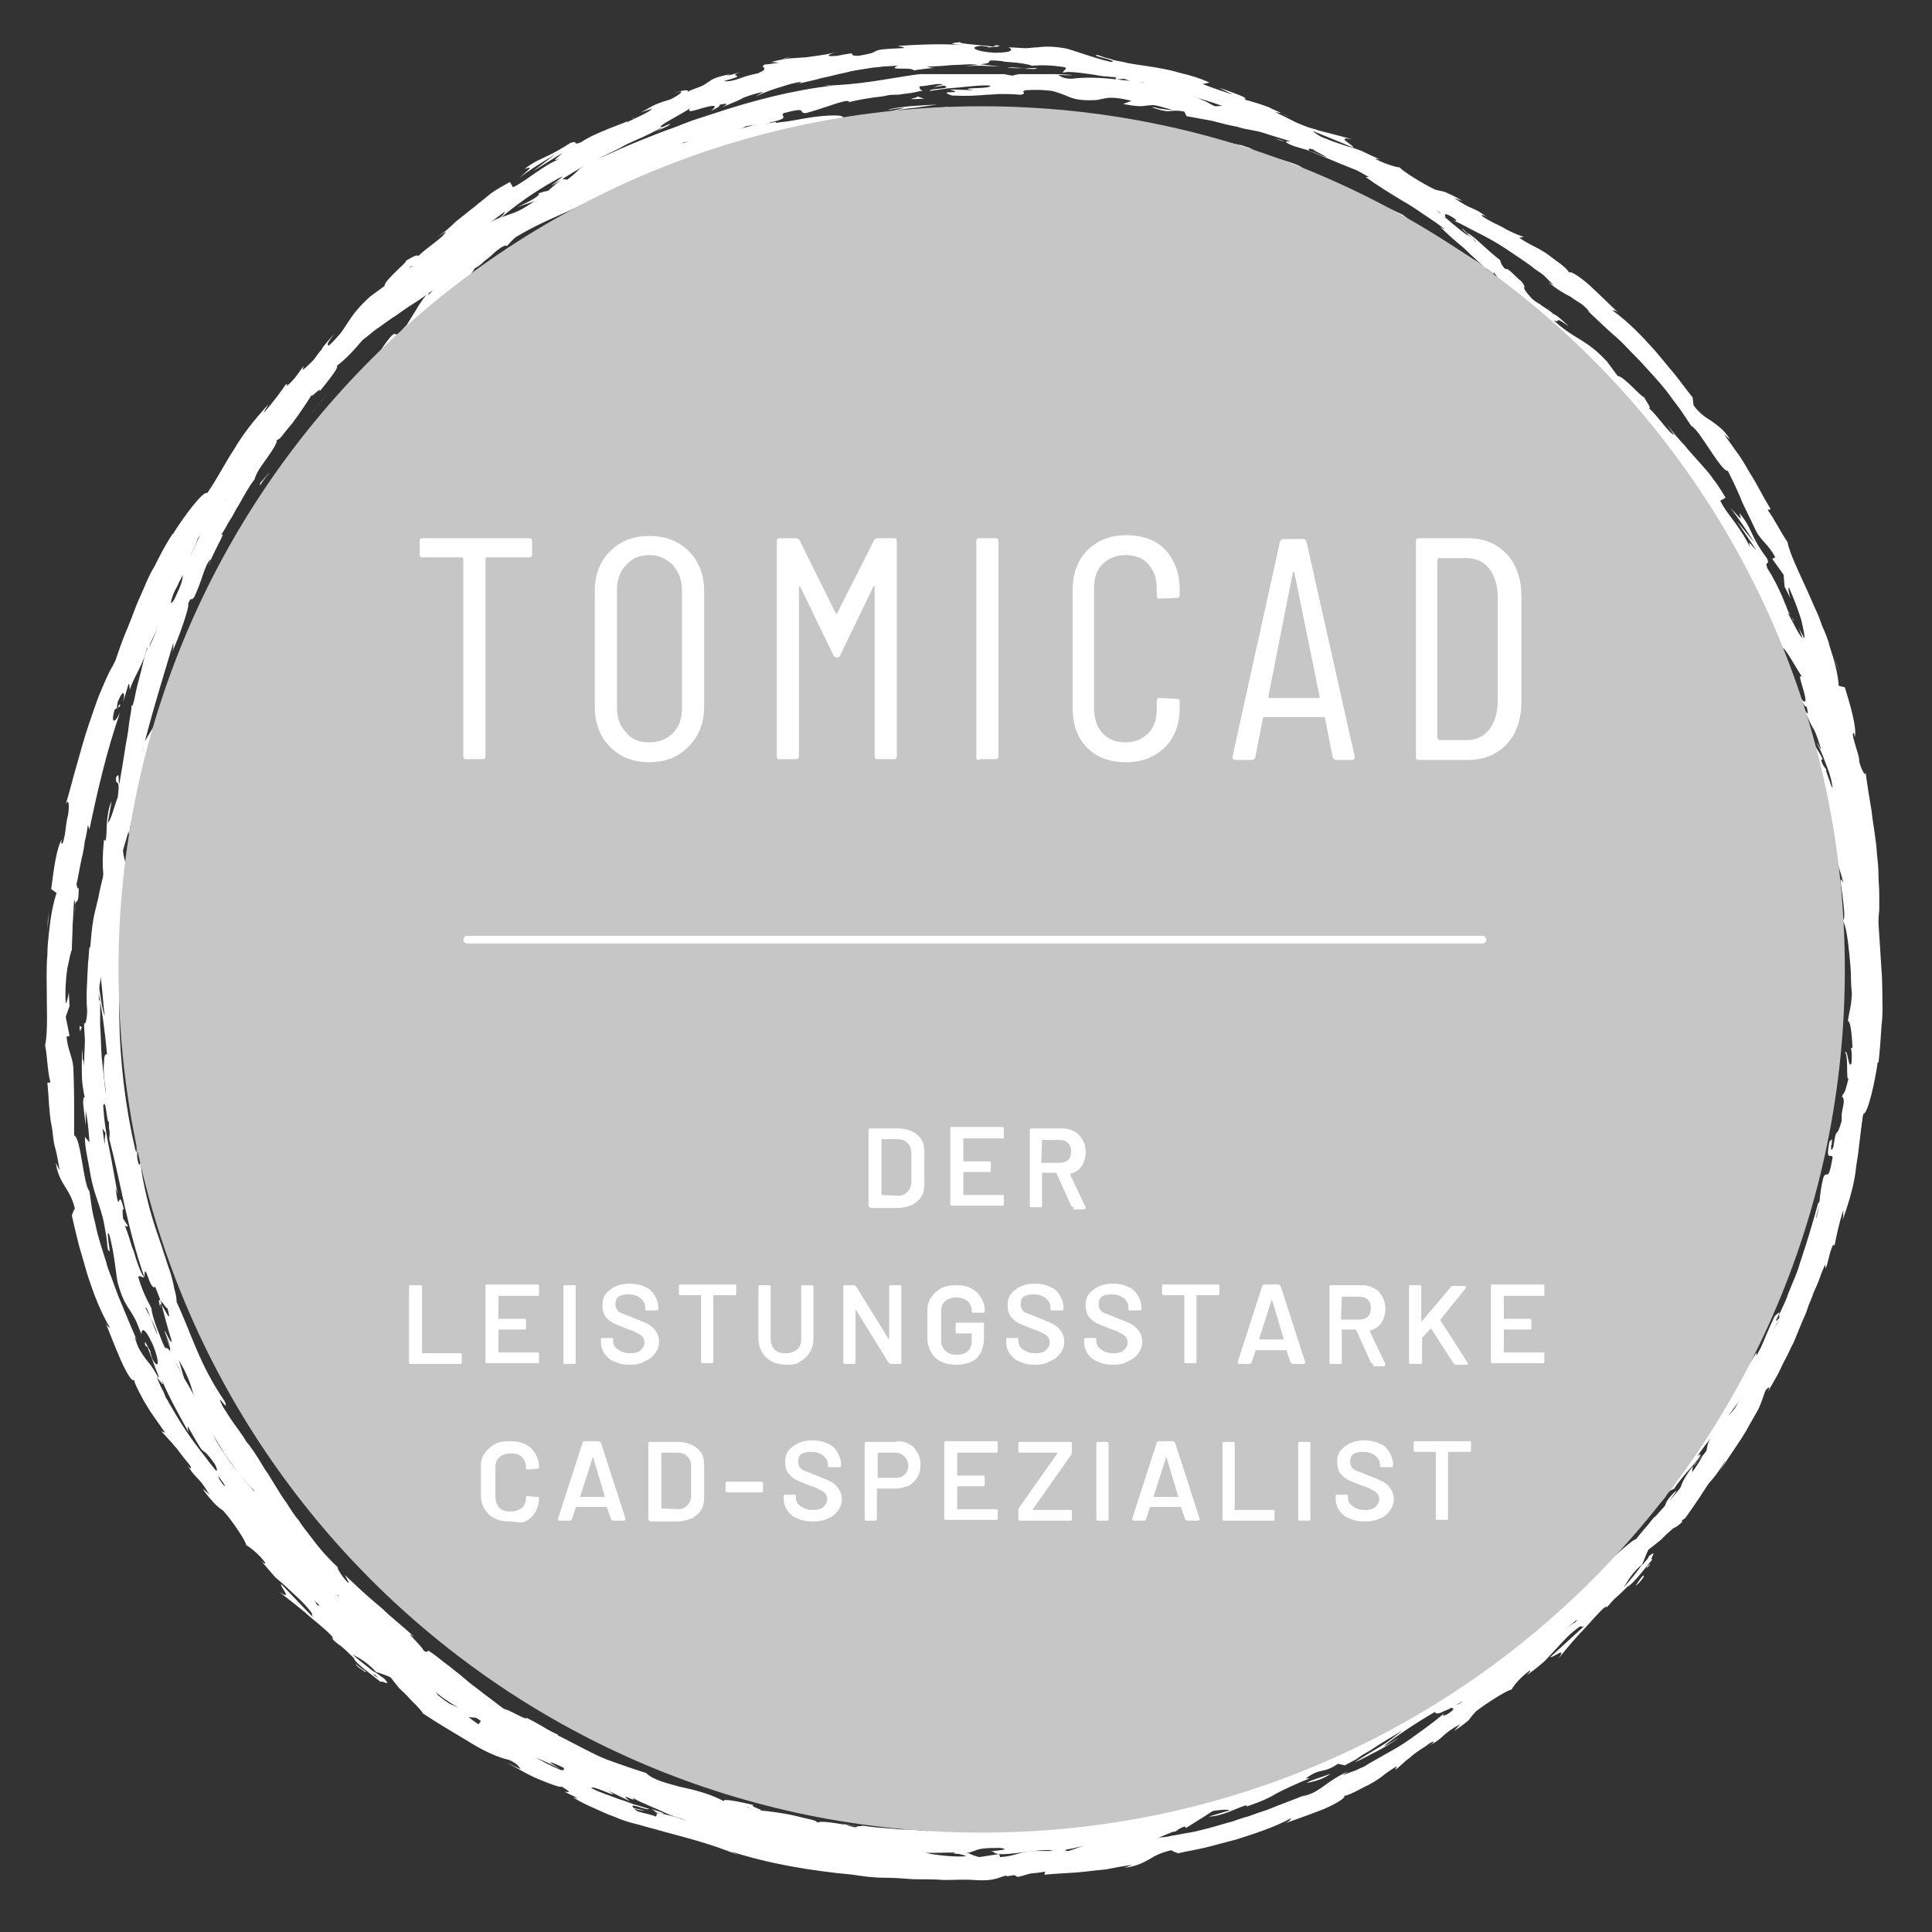 <?xml version="1.0" encoding="utf-8"?>
<!-- Generator: Adobe Illustrator 26.0.2, SVG Export Plug-In . SVG Version: 6.00 Build 0)  -->
<svg version="1.1" id="Ebene_1" xmlns="http://www.w3.org/2000/svg" xmlns:xlink="http://www.w3.org/1999/xlink" x="0px" y="0px"
	 viewBox="0 0 252.7 252.7" style="enable-background:new 0 0 252.7 252.7;" xml:space="preserve">
<rect x="0" y="0" width="252.7" height="252.7" fill="#333333" stroke="none"/>
<style type="text/css">
	.st0{clip-path:url(#SVGID_00000119090303675944097340000013467985319356574615_);}
	.st1{clip-path:url(#SVGID_00000121971099623101812340000013297699601447388040_);}
	.st2{clip-path:url(#SVGID_00000030469115415499579420000005060844516738210462_);}
	.st3{fill:#FFFFFF;}
	.st4{clip-path:url(#SVGID_00000091727751527474151790000004517029754519316880_);}
	.st5{clip-path:url(#SVGID_00000137840846720403905550000000946189695915633809_);}
	.st6{clip-path:url(#SVGID_00000116206641745208495660000004533079852266292128_);}
	.st7{clip-path:url(#SVGID_00000042000618804088116520000016450956712845626796_);}
	.st8{fill:#C6C6C6;}
	.st9{fill:none;stroke:#FFFFFF;stroke-linecap:round;}
</style>
<g>
	<defs>
		<rect id="SVGID_1_" x="12.6" y="5.5" width="233" height="241"/>
	</defs>
	<clipPath id="SVGID_00000165921752835467044270000002324097681571997861_">
		<use xlink:href="#SVGID_1_"  style="overflow:visible;"/>
	</clipPath>
	<g style="clip-path:url(#SVGID_00000165921752835467044270000002324097681571997861_);">
		<g>
			<defs>
				
					<rect id="SVGID_00000164505987518662678350000010049724904329573049_" x="10" y="9.7" transform="matrix(0.433 -0.901 0.901 0.433 -41.566 187.33)" width="236.2" height="234"/>
			</defs>
			<clipPath id="SVGID_00000011747549450371997600000001989918243399615136_">
				<use xlink:href="#SVGID_00000164505987518662678350000010049724904329573049_"  style="overflow:visible;"/>
			</clipPath>
			<g style="clip-path:url(#SVGID_00000011747549450371997600000001989918243399615136_);">
				<g>
					<defs>
						
							<rect id="SVGID_00000088847830300111088990000005348218486457254061_" x="10" y="9.7" transform="matrix(0.433 -0.901 0.901 0.433 -41.566 187.33)" width="236.2" height="234"/>
					</defs>
					<clipPath id="SVGID_00000009582209074866667920000015311916810452647560_">
						<use xlink:href="#SVGID_00000088847830300111088990000005348218486457254061_"  style="overflow:visible;"/>
					</clipPath>
					<g style="clip-path:url(#SVGID_00000009582209074866667920000015311916810452647560_);">
						<path class="st3" d="M227.3,137.4l0.4,0.8c-0.1,1.1-0.4,1.3-0.4,0.9V137.4z M228.7,131.6c-0.2-1.3-0.5-2.9-1-2.1
							c0.4,1.3,0.2,1.6,0.7,3.1c0,1.1-0.3,1.9-0.4,1.7c0.1,0.4-0.2,1.8,0,2.3c0.5-1.4,0.6-3.3,0.4-5.3
							C228.5,131.1,228.6,131.5,228.7,131.6z M192.6,31.2l0.5,0.5C193,31.5,192.8,31.3,192.6,31.2z M129.6,7c0.5,0,0.8,0,0.8,0
							C129.9,7,129.5,7,129.6,7z M117.8,6.8c0.3,0,0.5,0,0.7,0C118.2,6.8,118,6.8,117.8,6.8z M192.6,31.2l-1.3-1.3
							C191.1,29.9,191.9,30.6,192.6,31.2z M227.7,116.5c0,0.4,0.1,0.7,0.2,1C227.8,117.2,227.8,116.9,227.7,116.5
							C227.8,116.6,227.7,116.5,227.7,116.5z M212.3,54.1l0.3,0.5c0.1,0.1,0.3,0.2,0.4,0.3C212.8,54.6,212.6,54.3,212.3,54.1z
							 M222.3,75.1c-0.2-0.5-0.6-0.6-0.8-0.7c0.3,0.2,0.4,0.6,0.6,1C222.2,75.5,222.3,75.3,222.3,75.1z M229,111.2l0.1,0.7
							C229.1,111.7,229.1,111.4,229,111.2z M202.6,40.5c0-0.1,0-0.1,0-0.2C202.5,40.3,202.6,40.4,202.6,40.5z M239.9,111.5
							C240,111.5,240,111.5,239.9,111.5C239.9,111.3,239.9,111.3,239.9,111.5z M230.5,87l0.2,0.3c0.1,0,0.2-0.1,0.2-0.1L230.5,87z
							 M96.5,10.4C96.5,10.4,96.6,10.4,96.5,10.4C97.1,10.1,96.8,10.2,96.5,10.4z M21,171.1c-0.4-2.2,1.8,3.3,0.9,0
							C21.9,171.5,20.2,168.5,21,171.1z M227.7,115.9c0-0.3,0-0.6,0-0.9C227.7,115.4,227.7,115.6,227.7,115.9z M21.9,171.1l-0.1-0.3
							C21.8,170.9,21.9,171,21.9,171.1z M53.5,35c0.1,0,0.3-0.1,0.5-0.2C53.9,34.8,53.8,34.8,53.5,35z M84.8,15.5L84,15.9
							C84.3,15.7,84.6,15.6,84.8,15.5z M40.6,49.3c-0.3,0.4-0.5,0.5-0.9,1c0.1,0,0.1-0.1,0.2-0.1C40,49.9,40.2,49.7,40.6,49.3z
							 M29.2,65.7c0.1-0.1,0.2-0.2,0.3-0.3c0.1-0.2,0.2-0.4,0.3-0.5L29.2,65.7z M234,169.3c0.2-0.4,0.5-0.5,0.7-0.7
							C234.3,168.8,235.3,166.1,234,169.3z M228,116.5c-0.1-0.1-0.1-0.3-0.2-0.6c0,0.2,0.1,0.4,0,0.6
							C227.8,116.6,227.9,116.6,228,116.5z M42.5,51.9c-0.3,0.4-0.7,0.8-1,1.2l-0.9,1.2C41.1,53.6,41.8,52.7,42.5,51.9z M125,242.1
							l0.7,0C125.5,242.2,125.2,242.1,125,242.1z M35.3,61.8c-0.4,0.3-0.8,0.9-1.2,1.3c-0.1,0.1-0.1,0.2-0.1,0.4
							C34.4,62.9,34.8,62.3,35.3,61.8z M234.7,168.6C234.7,168.6,234.7,168.6,234.7,168.6C234.7,168.6,234.7,168.6,234.7,168.6z
							 M239.6,149.2c0,0.2,0,0.5-0.1,0.7c0,0.5,0,0.8,0.3,0.1c0.2-1.4,0.3-1.7,0.4-1.8c0.2-0.2,0.3-0.3,0.7-1.6
							c-0.1-0.8,0.1-1.5,0.2-2c0.1-0.6,0.1-1-0.2-1.2c0.6-0.9,0.4-0.6,0.9-2.4c-0.2,0.4-0.2-0.5-0.2-1.4c0-1-0.1-2-0.3-1.9
							c0.5-0.7,0.4,3.1,1.1,0.8c-0.1-0.8-0.1-2-0.2-3c-0.1-1-0.2-1.8-0.5-2c0.1-0.6,0.2-1.1,0.3-1.6c0.1-0.5,0.2-1.1,0.2-2.1
							c0,0.3,0.1,0.7,0.1,0.9c-0.1-0.9-0.2-1.8-0.2-2.8c0-1-0.1-2-0.2-3c-0.2-1.9-0.4-3.7-0.9-4.6c0.4,0.3,0.2-1.5,0-3.1
							c-0.2-1.6-0.5-2.9,0.1-1.7c-0.3-1.4-1.1-3.6-1.3-4c0.3,0,0.2-0.9-0.1-1.9c-0.1-0.6-0.3-1.1-0.4-1.7c-0.1-0.6-0.3-1-0.3-1.5
							c-0.3-0.4-0.6-1.1-0.9-2c-0.3-0.9-0.8-1.8-1.2-2.5c0.3,0.6,0.6,0.9,0.7,0.7c-0.9-1.6-0.5-1.2-0.8-2.8
							c-0.5-1.1-0.7-0.9-0.7-0.7c0,0.3,0,0.6-0.4,0.1c-0.8-1.9,0.2-0.4,0.3-0.9l-2-2.5c-0.2-0.6-0.3-1-0.4-1.3
							c-0.7-0.8-1.4-1.5-1.9-2.9l1.3,2.2l-0.3-1l-1-1.2c-0.4-0.4-0.7-0.8-1.1-1.1c-2.2-3.8-0.9-3.2-0.2-3.3l1.2,1.5
							c0.2-0.2-0.5-1.3-1-2c-0.3-0.7,2.4,2,3.6,3.7c1.5,2.4,1.4,2.8,1.3,2.9c-0.1,0.1-0.2,0.1-0.2,0.3s0.3,0.6,0.6,1.5l1.3,2.1
							c0.4,0.7,0.9,1.4,1.2,2.1l-0.2,0.1c0.2,0.8,0.6,1.1,0.7,1.3c-0.2-0.1,0.2,0.8,0.6,2c0.4,1.2,1,2.7,1.2,3.6l0.2-0.7
							c0.3,0.6,0.6,1.2,0.8,1.8s0.3,1.2,0.5,1.8s0.2,1.1,0.3,1.6c0,0.3,0.1,0.5,0.1,0.8c0,0.3,0,0.5,0,0.8c0.2,2.1,0.3,4,0.7,6.1
							c0.3,1,0.6,2,0.8,3l-0.4,0.6c0.2,0.9,0.4,1.4,0.5,2.1c0.2,0.7,0.2,1.5,0.2,3c-0.1,1.3-0.1,2.6-0.2,3.9c-0.1,1.3-0.2,2.6-0.2,4
							c-0.1,1.3-0.2,2.7-0.3,4c-0.1,1.3-0.3,2.7-0.5,4c-0.7,5.3-1.8,10.7-3.5,15.7c0.1-0.1,0.2-0.4,0.5-1c-1.9,4.3-2.7,7.8-3.8,11.1
							c-0.3,0.8-0.5,1.7-0.7,2.6c-0.3,0.8-0.6,1.7-0.9,2.5c-0.3,0.9-0.7,1.7-1.2,2.6c-0.4,0.8-0.8,1.7-1.5,2.6l0.1-0.6
							c-1.9,3.8,0.1-0.6-1.5,2c0.1,0.4-0.4,1.6-1.1,3.1c-0.4,0.7-0.8,1.4-1.2,2.1c-0.4,0.7-0.8,1.4-1.1,1.9c0.1-0.4,0.5-1.1,0.8-1.7
							c-0.4,0.3-0.7,0.3-1.2,1.4c-0.4,1.3-1.3,3.3-2.6,5.3c-1.2,2-2.6,4.1-3.9,5.9c-0.3,0.1-1.1,0.9-2,1.7c-0.5,0.4-0.9,0.9-1.4,1.3
							c-0.5,0.4-1,0.8-1.4,1.1c-0.2,0.4-0.5,1.2-0.8,1.9c-1.2,1-1.8,2-2.4,3c0.9-1,1.7-2,2.2-2.7c0,0.1,0,0.1-0.1,0.1
							c0.1-0.1,0.2-0.3,0.4-0.4c0.6-0.7,0.9-1.1,0.7-1c1.4-1.1,0.1,0.3,0.5,0.4c-0.9,1.1-2.7,3.4-3.2,3.5c-0.6,0.6-1,1-1.7,1.6
							c-0.4,0.4-0.7,0.8-1.2,1.3l0.2-0.3c-0.1,0-0.2,0.1-0.4,0.2c-1,0.9-2.1,2.3-3.2,3.4c-1.1,1.2-2.1,2.4-2.8,3.3
							c1.3-1.9-0.8,0-1-0.3c-0.2,0.2,1.9-1.7,4.5-4.1c-0.2,0.2-0.4,0.2-0.6,0.1c-1.3,0.9-2.1,1.8-3.1,2.9c-0.5,0.5-1,1.1-1.6,1.7
							c-0.7,0.6-1.4,1.2-2.3,1.8c0.2-0.2,0.6-0.6,0.4-0.6c-1.3,0.9-2.2,2.1-2.4,2.5c-0.5,0-3.3,1.8-4.6,2.8c-0.5,0.5-0.7,0.8-1,1.2
							c-0.4,0.3-0.8,0.7-1.9,1.4l0.8-0.9c-2.7,1.5-1.9,1.7-4.2,2.9c0.9-0.5,0.9-0.8,0.2-0.4c-0.6,0.5-1.2,0.8-1.6,1.1
							s-0.7,0.5-1,0.8c-0.6,0.4-1,0.9-1.9,1.6l0.2-0.5c-0.6,0.4-1.3,0.8-2,1.4c-0.7,0.5-1.5,1-2.2,1.3c-1.5,0.8-2.7,1.4-2.8,1.1
							c0.6,0.2-0.7,1-2.5,1.8c-1.8,0.7-4,1.5-5.2,1.9c0.8-0.3,0.8-0.6,0.9-0.7c-2.2,1.2-4.7,2-7.2,2.8l-3.8,1
							c-1.2,0.3-2.5,0.5-3.8,0.8c-0.3-0.1-0.6-0.2-0.9-0.4c-1.3,0.3-2.1,0.7-2.9,1.2c-0.9,0.5-1.7,0.9-3.2,1.1l1-0.4
							c-1.3,0.2-2.4,0.4-3.4,0.6c-1,0.1-1.9,0.2-2.7,0.3c-1.7,0.2-3.3,0.2-5.4,0.4l0.1-0.4c-1.5,0.3-3.4,0.3-4.9,0.6
							c-1.7-0.5-5.1-0.3-8.9-0.5c-0.9,0-1.9-0.1-2.9-0.1c-0.9,0-2-0.1-2.8-0.3c-1.9-0.3-3.7-0.6-5.2-1.1l-0.5,0.6
							c-2.4-0.4-5.5-0.9-6.4-1.6l0.5,0.1c0.2-0.3-0.5-0.4-1.2-0.5c-0.8-0.1-1.8-0.2-2.5-0.5c-1.1-0.2-2.3-0.1-1.4,0.2
							c-1.5-0.5-3.3-1-5-1.6c-1.8-0.6-3.6-1.1-5.3-1.8c-0.9-0.4-1.7-0.6-2.5-0.9c-0.8-0.3-1.5-0.7-2.3-1c-0.7-0.3-1.3-0.6-2-0.9
							c-0.5-0.3-1.1-0.6-1.5-0.9c-1.5-0.6-2.9-1.1-4.2-1.7s-2.7-1.1-4-1.7s-2.7-1.2-4-2c-1.4-0.7-2.7-1.5-4.2-2.5l0.1,0
							c-1.9-1.3-5.7-4.2-5.3-4.7c-2-1.4-3.8-2.4-5.6-3.7c-1.9-1.2-3.7-2.6-5.8-4.7c0.4,0.2,0.7,0.5,1.1,0.7c-1.1-1.1-3-2.5-3.5-2.9
							c-0.4-0.4,0-0.2,0.1-0.2c-0.9-1.1-1.7-1.5-2.5-2.3l0.5,0.2c-0.4-0.5-0.8-0.9-1.2-1.4s-0.9-1-1.4-1.6c-0.5-0.5-1-1.1-1.6-1.7
							c-0.6-0.5-1-1.2-1.6-1.7c-0.5-0.6-1.1-1.2-1.6-1.8c-0.5-0.7-1.1-1.3-1.6-1.9c-0.5-0.7-1.1-1.3-1.5-1.9c-0.5-0.6-0.9-1.3-1.3-2
							c0.7,0.9,0.6,0.3,0.4-0.2c-0.5-0.4-1.1-1.1-1.8-1.9c-0.6-0.9-1.3-1.8-2-2.8c-0.6-1-1.2-2-1.8-2.9c-0.5-0.9-1-1.7-1.3-2.2
							c0.3,0.4,0.6,0.9,1,1.2c-2.8-4.2-1.4-4.1-3.9-8.4l0.8,2.8c-0.8-1.9-1.6-3.4-1.7-2.8c-0.7-2.3,0.4-0.5-1-3.8
							c0.1-0.2,1.1,2.3,0.9,1.1c-0.5-1.6-0.9-3.1-1.3-4.7c0-0.1-0.2-0.7-0.8-2.2c-0.7,0.7-1.4-3.8-1.4-1.2
							c-2.3-6.6-3.1-12.4-4.6-18.1c0-0.3,0.1-0.7,0-1.2s0-1.1-0.1-1.6c-0.1-1.2-0.4-2.5-0.4-3.8c-0.2-1.3-0.3-2.5-0.2-3.3
							c0-0.8,0.1-1.3,0.4-1.2c-0.3-3.3-0.7-6-1.1-8c0,0.7,0.1,1.5,0.2,2.2c-0.1-0.4-0.3-1.7-0.4-3c0-1.3-0.1-2.8-0.1-3.6
							c0.1,1.1,0.3,2.6,0.4,3.9c0.2,1.4,0.4,2.7,0.7,3.5c-0.2-1.5-0.3-3.3-0.5-4.9c-0.1-0.8-0.1-1.6-0.2-2.3c0-0.7-0.1-1.3-0.1-1.7
							l0.6-0.8c-0.4-2.5,0.5-2.1,0.1-4.7l-0.2,0.4c0.2-2.3,0.1-3.5,0.1-4.7c-0.1-1.1-0.1-2.3,0.1-4.4l0.2,0.2
							c0.2-0.8,0.1-1.7,0.2-2.6c0.1-0.9,0.2-1.8,0.6-2.6l-0.5,2.8c0.4-0.2,0.9-2.4,1.3-3.3c0.4-3-0.4-1.2-0.2-2.7
							c0.5-0.5,0.2-0.1,0.4,1c0.3-1.7,0.6-3.6,0.9-5.5c0.2-0.9,0.3-1.8,0.4-2.6c0.1-0.8,0.3-1.5,0.3-2.2c0.1-0.2,0.1,0.1,0.1,0.1
							c0.3-0.8,0.4-1.7,0.6-2.5s0.4-1.5,0.6-2.3c0.2-0.8,0.3-1.4,0.5-2c0.2-0.6,0.4-1.2,0.7-1.7l-0.2,0.7c1.4-2.4,2.1-7,3.2-7.2
							c0.6-1.2-1.1,2.8,0.1,1c0.9-1.9,1.1-2.5,1.1-3.2c0.1-0.6,0.1-1.3,1-2.8c-0.3,0.4-0.1,0.3-0.1,0.5c0.6-1.2,1.2-2.6,1.9-4
							c0.7-1.4,1.4-2.8,2.1-4.2c0.6-0.7,1.3-1.6,2-2.7c0.3-0.5,0.7-1.1,1-1.7c0.4-0.6,0.8-1.2,1.1-1.7c0.8-1.2,1.6-2.4,2.3-3.4
							c0.8-1,1.6-2,2.4-2.6c-1,0.9,0.3-1,0.2-1.1c0,0,0,0.2,0.1,0.1c0.9-1.2,0.8-1.5,1.1-2c1-0.8,2.5-3.4,3.1-3.9
							c-0.1-0.1,0.7-1,1.6-2c-1.6,2.1-0.3,0.9-0.9,2c2.8-2.9,2.4-4,5.6-6.9l1.9-1.4c-0.1-0.7,3.1-3.2,2.8-3.3
							c0.7-0.4,1.5-0.9,1.6-0.6c1.2-1.2,3.4-2.5,3.6-3.2l-1.4,0.9c1.1-0.7,2-1.5,2.7-2.2c0.9-0.7,1.6-1.3,2.4-1.9
							c0.7-0.6,1.5-1.2,2.2-1.8c0.7-0.5,1.6-1,2.5-1.5l0.4,0.7c1.2-0.6,2.2-1.4,3.1-2s1.9-1.3,3-1.7c-0.8,0.2-0.9,0.3,0.4-0.8
							c-0.9,0.5-2.4,1.5-3.9,2.4l2.9-2.2c-1.6,1-3.2,1.9-4.7,3.1c1.8-1.6,1.7-1.5,0.7-1.2c1.3-1,2.2-1.3,3-1.7
							c0.8-0.4,1.6-0.8,3-1.7c1.1-0.4,0.2,0.4,1.4-0.1c1.2-0.8,2.5-1.3,3.7-1.8c1.2-0.5,2.3-0.8,3.2-1.4c0.6-0.2-1.1,0.5-0.9,0.6
							c1.6-0.8,2.9-1.3,3.3-1.8l-1.5,0.5c1.3-0.6,1.4-1,3.9-1.7c1.4-0.7,2.1-1.4,0.5-0.8c0.6-0.3,2.1-0.6,1.7-0.2
							c0.9-0.4,1.6-0.6,2-0.8c0.4-0.2,0.6-0.4,0.8-0.5c0.4-0.3,0.8-0.6,2.8-1c-0.2,0.1-0.5,0.2-0.4,0.2c1-0.2,1.8-0.5,2.4-0.7
							c-3.4,1.1,1.2,0.3-2.8,1.4c0.3,0.1,1.1,0,1.9-0.3s1.9-0.6,2.5-0.7c1.9-0.8,0-0.7,1-1.2c0,0.1,0.9-0.1,1.8-0.2l-1-0.1
							c0.9-0.2,1.7-0.4,2.6-0.7l-0.8,0.2l-0.8,0.3c0.9-0.3,2.1-0.3,3.5-0.4c0.7-0.1,1.4-0.2,2.1-0.3c0.8-0.1,1.5-0.3,2.3-0.5
							c-0.9,0.2-2.5,0.8-0.3,0.6c3.5-0.7,0.8,0,2.8,0c1.7-0.3,1.9-0.4,2.2-0.6c0.4-0.2,0.9-0.3,3.5-0.4c0.6,0,0-0.2-0.6-0.3
							c3.5-0.2,5.5-0.3,8.9-0.1c-1.5-0.1-2.7-0.2-0.6-0.4c-0.4,0.1,0.3,0.2,1.3,0.3c1,0.1,2.3,0.2,2.9,0.3l0.4-0.2
							c1.1,0.2-0.1,0.2-1,0.3c0-0.1-0.3-0.1-0.9-0.2c-1.7,0.1-1.1,0.7,1.6,0.9c2.8,0,2.4-0.5,1.9-0.7c0.9,0,1.7,0.1,2.2,0.1
							c0.6,0,1-0.1,1.5-0.1c0.9-0.1,1.8-0.2,3.6,0.1c0.8,0.1,3.5,1.2,6.1,1.8c0.7,0-0.1-0.3-0.9-0.5c-0.8-0.2-1.5-0.4-0.8-0.4
							c0.5,0.2,1.1,0.4,1.6,0.5c0.5,0.2,1.1,0.3,1.7,0.4c1.1,0.3,2.3,0.4,3.5,0.6s2.5,0.4,3.8,0.8c1.3,0.3,2.7,0.7,4,1.3l-0.9,0.2
							c1.3,0.5,2.5,0.9,4,1.4l-1.8-0.9c0.7,0.2,1.7,0.6,2.5,0.9c0.8,0.3,1.2,0.6,0.7,0.6c1.5,0.4,2.4,0.7,3.2,1
							c0.4,0.2,0.8,0.4,1.3,0.6c0.4,0.2,1,0.5,1.6,0.8c-0.7-0.3-1-0.5-1.2-0.6s-0.2-0.1-0.1-0.1s0.2,0.2-0.8-0.1
							c1.4,0.7,2.2,1.1,2.8,1.4c0.7,0.3,1.2,0.5,2.2,0.9c-0.4,0,0.5,0.7,1.3,1.1c1,0.3,2.2,1,3.5,1.7c0.7,0.3,1.3,0.7,2,1
							c0.6,0.4,1.3,0.8,1.9,1.1l-0.1,0.1c1,0.6,2.1,1.3,3.1,2c1,0.7,1.9,1.6,2.9,2.3c2,1.5,3.8,3.3,5.8,4.7c0.1,0,0.2,0.1,0.2,0.2
							l-0.3-0.3c-0.5-0.7,0.3-0.2,1.3,0.7c1,0.9,2.3,2.1,2.9,2.5c0.1,0.3,0.1,0.6,0.7,1.2c0.3-0.3,1.5,1.2,2.1,1.6
							c1,1.3-0.5,0.2,1.4,2.3c0.7,0.8,1,0.8,1,0.6c0.2,0.6,1.3,2.1,2.1,3.3c-0.4-0.3-0.8-1.1-1-1.3c-0.3,0,0.4,0.7,0.2,0.9
							c0.8,1.1,0.6,0.2,1.5,1.6l-1.2-1c0.3,0.6,1,1.2,1.2,1.4c-0.7-0.7-0.8-0.4-1-0.2c2.6,2.9,1.1,0.1,1.6,0c2,3.1,4,5.2,5.5,7.6
							l-0.6-0.2c0.8,1.1,1.2,1.7,1.6,2l1.1,1.8c-0.8-1-1.1-1.3-1.4-1.2c0.6,1,1.3,2.1,1.9,3.1c0.6,1,1.1,1.7,1.5,1.9l-0.1-0.1
							c1.3,2.8,3.8,8.6,3.5,8.5c0.3,0.7,0.7,1.5,1,2.3c0.3,0.8,0.6,1.5,0.9,2.2c0.5,1.4,0.9,2.3,1.2,2.3c0.8,1.8,0.9,5,2,6.1
							c0.3,2.3-0.1,0.2-0.6-0.4c0.3,2.3,1.8,4.3,1.2,5.2c0.9,2.5,0-0.6,0.6,0.1c-0.5,0.7,1.1,4.8,1.1,7.4c0.5,1.1-0.1-1.1,0.6,0.7
							c-0.2-0.2,0,0.9,0,1.4l0.5,0.4l-0.6,2.7c1.1,3.7,0.6-0.9,1.6,4.1l-0.1-0.3c-0.3,1.4,0.8,3.6,0.8,7.2c0-1.3-0.3-0.5-0.4-0.9
							c0.1,0.7,0.2,1.4,0.3,2c-0.1-0.2-0.1-0.2-0.1-0.1c-0.2,1.8,0.3,1.5,0.1,3.6c-0.2-1.4-0.4-1-0.6-0.4l0.6,2.9l-0.7-1.2
							c0.1,1.4,0.3,3.2,0.4,4.8c0.1,1.6,0.2,3.1-0.2,3.8l-0.1-1.4c-0.1,0.1-0.5,1-0.3,2.9c0.1,0.6,0.4,1,0.4,0.2l-0.1,1.5
							c-0.2-0.4-0.3-1.4-0.4-2.7c-0.1-1.3-0.2-2.7-0.2-3.8c0.1,0.7,0.3,2.4,0.5,1.9c-0.1-2-0.4-3.9-0.6-5.8c0.2,0.8,0.4,1.2,0.6,1.6
							c0.2-2.2-0.3-1.6-0.4-3.3c0.1-0.6,0.2-1.1,0.4-0.6c-0.1-1-0.2-1.9-0.3-2.8c-0.1-0.9-0.1-1.9-0.1-3c0,0,0.1,0.6,0.3,1
							c0.1,0.4,0.3,0.7,0.3,0c-0.6-4-1.1-4.7-2-8.9c-1.4-4.8-1.3-9.6-2.5-12.9c-0.2-0.2,0.3,2.6-0.3,0.4c0.4,0.3-0.1-1.4,0-1.5
							c-1.1-2.2-0.8-3.5-1.6-5.1c0.2,0.4,0-1.1-0.2-2c0.5,0.2-0.7-2.6,1,0.6c-0.9-1.7-1.3-3.2-1.8-4.6s-1-2.7-2-3.8l0.2,0.9
							c-0.4-1.1-0.7-2.4-1.2-3.5l0.1,0.2c-0.5-1.5-0.7-1.7-1.2-3.8c0.5,0.8,1,2,1.5,2.9c-0.2-1-0.7-1.9-1.2-2.8
							c-0.5-0.9-1.1-1.8-1.7-2.7c0.3-0.1,1.1,2,1.1,1.2c-0.6-1.4-1.4-2.5-2.1-3.7l0.2,0.1c-1.5-3.5-1.4-1-2.3-3.6
							c-0.1,0.1-0.3-0.2-0.3,0.1c-0.4-1-1.3-3.3,0.1-1.3c-0.7-1.2-1.6-2.4-2.1-2.8c0.4,1.1,0.6,1.3,0.6,1.8c-1-1.5-2-3-3-4.4
							c-0.3-0.5,0.4,0.2,0.8,0.9c-1.3-2.9-3.4-5.4-5.6-7.8s-4.5-4.9-6.6-7.8c0.4,0.8-0.5-0.2-1.1-0.5c-0.4-0.4-0.9-0.8-1.4-1.3
							c-0.5-0.4-1-1-1.5-1.4c-1.1-0.9-2.1-1.8-2.9-2.6l0.6,0.3c-0.2-0.2-0.7-0.5-1.2-0.9c-0.5-0.3-1-0.7-1.5-1
							c-1-0.7-1.9-1.3-2.8-1.8c-1.8-1.1-3.3-2-4.8-3.1c-0.2,0,0.2-0.2,0.7,0.1c-1.2-0.6-2.4-1.5-3.4-2.2c-1-0.7-1.8-1.3-2.3-1.1
							l0.8,0.5c-0.6-0.4-1.1-0.7-1.7-1s-1.2-0.6-1.9-0.9c-1.3-0.5-2.5-1.1-3.8-1.6c-2.7-0.9-5.2-1.9-7.9-2.7c-1-0.9,3,1,2.1,0.1
							c-1.7-0.7-3.6-1.3-5.4-1.8c-1.9-0.4-3.8-1-5.8-1.5c0.6,0.1,0.6,0,0.9,0.1c-3.9-1.2,0.4,0.5-3-0.3c0.2-0.2,0.1-0.2-1-0.6
							l-1,0.1c-0.2-0.1-0.1-0.4,0.4-0.3c-0.4,0-0.9,0-1.6-0.1c-0.7,0-1.4-0.2-2.2-0.3c-1.5-0.2-2.9-0.4-3.5-0.2
							c-0.3-0.1,0.6-0.5,0.2-0.7c-1.8-0.3-3.1-0.3-4.3-0.2c-1.3-0.5-4.4-0.5-3.8-0.6c-3.3-0.3-0.5,0.2-3,0.4l2.6,0.3l-2.3-0.1
							l-1.2,0l-1.1,0.1c0.6-0.1,1.2-0.2,1.8-0.2c-1-0.2-2.1,0-3.3,0c-1.1,0.1-2.3,0.2-3.5,0.2c0.4,0.1,0.8,0.2,1.1,0.2
							c-0.9,0-1.9,0.2-2.8,0.3c-0.3-0.5-3.6,0.1-2.1-0.6c-0.6,0-1.3,0.1-1.9,0.1c-0.6,0.1-1.2,0.1-1.7,0.2c-1.1,0.2-2.2,0.3-3.2,0.6
							c-1.1,0.2-2,0.5-3.1,0.7c-1,0.3-2.1,0.5-3.3,0.8c0.8-0.2,0.4-0.2,0.6-0.3c-1.4,0.2-2.4,0.6-3.4,0.9c-0.9,0.3-1.7,0.6-2.5,1
							c0.2-0.2,0.9-0.5,0.9-0.6c-1.6,0.4-2.1,0.6-2.6,0.8c-0.5,0.3-1,0.5-2.7,1.2c0.9-0.5,0.5-0.5-0.4-0.3c0.2,0.2-0.5,0.5-1.1,0.8
							c1.1-0.9,0.1-0.7-1-0.4c-1.1,0.3-2.3,0.8-1.7,0c-0.1,0.3-5.2,2.8-3.6,2.5l0.9-0.4c0.2,0.2-1.1,0.6-2,1.1
							c0.5-0.3,0.9-0.5,0.9-0.6c-1.1,0.6-2.3,1.2-3.5,1.7c-0.6,0.3-1.2,0.5-1.8,0.9c-0.6,0.3-1.2,0.6-1.8,0.9
							c-1.2,0.6-2.4,1.2-3.7,1.9c-1.2,0.7-2.4,1.5-3.6,2.2c0.4-0.4,2.3-1.7,1-1c-5.1,2.8-7.5,5.1-11.9,8.8c-0.6-0.4,5-3.8,4.8-4.4
							c-4.9,3.6-9.7,7.7-14.3,12.6c-1.2,0.5-2.3,1.7-3.5,3.2c-1.2,1.5-2.5,3.1-4.2,4.4c0.5-0.1-0.8,1.6-2.2,3.3
							c0.3-0.8-1.3,1.1-1,0.4c-0.5,0.8-1.6,2.5-2.6,3.8c-0.5,0.6-1,1.2-1.3,1.6c-0.3,0.4-0.6,0.6-0.7,0.5c0.1,0.4-0.5,1.3-1.2,2.3
							c-0.7,1-1.5,2-1.7,2.9c-0.8,1-1.4,2.2-2.1,3.4c-0.4,0.6-0.7,1.3-1.1,1.9s-0.7,1.3-1.2,2c0.5-0.4,0.1,0.3-0.4,1.3
							c-0.5,1-1.1,2.2-1.2,2.7c0.1-0.3,0.4-0.9,0.2-0.8c-0.4,0.4-0.7,1.2-1,2.1s-0.7,2-1.1,2.8c-0.5,0.7-0.3-0.3-0.8,0.9
							c0.3,0.1-1.3,4.7-2.1,6.3c0.3-0.8,0.1-0.8,0.2-1.3c-1.2,4-2.5,8.2-3.6,12.4c-1.1,4.2-1.8,8.5-2.2,12.9
							c-0.1-0.5-0.2-1.1-0.3-1.6c-1.3,5.3,0.3,3.6-0.2,7.8c-0.6,5.7-0.9,11.7-0.8,17.6c0.1,5.9,0.8,11.7,2.1,17.3
							c0.3,0.8,0.1-0.5,0.2-0.6c0.2,1-0.2,1.3,0.3,2.6l0.2-0.3c0.1,1.3,0.4,2.8,0.8,4.5c0.4,1.7,0.9,3.4,1.5,5.1
							c0.6,1.7,1.1,3.4,1.6,4.8c0.2,0.7,0.4,1.4,0.5,2.1c0.2,0.6,0.3,1.2,0.3,1.7c2.1,4.5,2.9,8,6.3,13c0.7,1.8-1.4-1.7-0.3,0.6
							c0.5,0.8,1,1.6,1.5,2.3c0.5,0.7,1.1,1.5,1.6,2.3l-0.2-0.2c0.9,1,1.7,2.3,2.6,3.8c0.5,0.7,0.9,1.4,1.4,2.2
							c0.5,0.8,0.9,1.5,1.5,2.3c0.5,0.8,1,1.6,1.6,2.3c0.5,0.8,1.1,1.5,1.7,2.3c1.1,1.5,2.4,2.9,3.6,4l-0.2-0.2
							c-0.2,0,0.5,1.2,1.3,2c0.3,0.2-0.1-0.4-0.4-1c1.1,1,2,1.9,2.8,2.6c0.8,0.7,1.5,1.3,2.1,1.8c0.6,0.6,1.2,1.1,1.9,1.7
							c0.7,0.6,1.4,1.2,2.3,2c-1.7-1.2,1.2,1.4,1.2,1.8c1.1,0.6-0.3-0.8,1.9,0.9c0.7,0.6,1.6,1.2,2.3,1.8c0.8,0.6,1.4,1.2,2.2,1.8
							c0.7,0.5,1.4,1.1,2.1,1.6c0.7,0.5,1.4,1.1,2,1.5c1.3,0.4,2.8,1.5,3,1.2c1,0.5,1.9,1,2.7,1.5c0.4,0.2,0.8,0.5,1.2,0.7
							c0.4,0.2,0.8,0.4,1.2,0.6c0.8,0.4,1.7,0.9,2.7,1.4c1,0.5,2,1,3.3,1.6l0.1,0.2c0.8,0.1,1.9,0.6,2.8,1.2s2,1.1,2.5,1.1
							c-0.2,0.1-0.8,0-0.7,0.2l2.4,0.8c-1.2-0.3-2-0.1-0.1,0.7c2.1,0.5-0.5-0.4,0.6-0.3l0.4,0.7c1.5,0.5,2.1,0.2,0.4-0.6
							c5.1,2,10.4,3.3,15.2,4.5l-0.6,0.2c0.7,0.1,1.4,0.3,2.1,0.5c0.8,0.2,1.5,0.3,2.2,0.4c1.4,0.3,2.7,0.6,3.5,0.8
							c0.1-0.1,0.8-0.1,0.4-0.3c3.3,0.1,0.3,0.6,3.8,0.6c-0.9,0-2-0.1-2.2,0.1c1.1,0.1,2.2,0.2,3.3,0.3c1.1,0,2.2,0.2,3.3,0.2
							c0,0.1,1,0.3,2.4,0.7c1.3,0.2,3.1,0.4,4.5,0.3c0.1-0.1-0.7-0.3-1.4-0.4l1.8,0c0.4,0.2,0.9,0.4,1.4,0.5l2.6-0.4l0.1,0.4
							c1.9-0.1,2.6-0.7,4.2-0.8c2.9,0,4,0,5,0c0.9,0,1.7,0.1,3.8,0.1c0.3-0.9,6.5-1,7.4-1.8c0.7-0.1,1.4-0.1,2.1-0.3
							c0.8-0.1,1.5-0.3,2.3-0.4c1.6-0.3,3.3-0.8,5-1.3c0.9-0.2,1.7-0.6,2.6-0.8c0.8-0.3,1.7-0.6,2.6-0.9c1.7-0.7,3.4-1.3,5.1-2
							l-0.6,0.3c0.7-0.2,1.3-0.4,1.8-0.7c0.5-0.3,0.8-0.5,1.2-0.8c0.7-0.5,1.5-1.1,3-1.8l-0.7,0.5c0.5-0.2,1-0.4,1.6-0.6
							c0.3-0.1,0.6-0.3,0.9-0.4c0.3-0.1,0.6-0.3,0.9-0.5c1.2-0.7,2.5-1.4,3.7-2.1c1.2-0.7,2.4-1.6,3.5-2.4c1.1-0.8,2-1.5,2.8-2.2
							c-0.6,0.5-0.1,0.6,0.9-0.2c0.8-0.8-1.2,0.1,0.7-1.1c-0.4,0.4,0.1,0.3,0.5,0l1.6-1.7c0.6-0.4,1.2-0.8,1.9-1.2
							c0.6-0.4,1.3-0.9,1.8-1.4c1.2-0.9,2.5-1.9,3.8-2.9c1.2-1.1,2.4-2.2,3.6-3.2c0.6-0.5,1.2-1.1,1.8-1.6c0.5-0.6,1-1.2,1.6-1.7
							c0.9-0.7,0.4,0,0.3,0.3c0.9-0.9,1.6-1.8,2.5-2.7c0.4-0.4,0.8-0.9,1.2-1.4c0.4-0.4,0.7-1,1.1-1.4c0.7-0.9,1.4-1.9,2.1-2.7
							c0.7-0.9,1.3-1.9,2-2.7l0.6,0c1.3-1.7,0.2-1.5,2.2-3.4c0.2-0.3,0,0.2-0.4,0.7s-0.8,1.2-1,1.6c0.7-0.8,1.2-1.3,1.5-1.7
							s0.4-0.7,0.5-1c0.2-0.6,0.4-1.2,1.6-2.8l-0.1,1.2c2.1-2.4,1.8-3.2,2.1-4.2c0.9-2.1,1.5-2.6,2.3-3.3c0.4-0.4,0.8-0.7,1.3-1.4
							c0.5-0.7,1-1.6,1.6-3c0.2-1-0.5,0.1-0.3-0.9c0.5-0.9,0.9-1.6,1.2-2.2c0.3-0.6,0.5-1.2,0.8-1.7c0.5-1.1,0.9-2.2,1.8-4.1
							c1.7-1.8-0.9,1.9,0.8,0l-1.5,2.9c1.6-2.4-1,2.3-0.3,2.1c0.5-0.9,1-2.2,1.5-3.5c0.2-0.6,0.5-1.3,0.8-2c0.2-0.7,0.5-1.4,0.6-2
							c0.3,0.2-1.1,2.9-0.2,2l0.4-1.3c-0.1,0.4,0,0.5-0.3,1.3c0.5-0.3,0.6-1.5,1.1-2.8c-0.1-0.1-0.4-0.2-0.8,0.2
							c0.1,0,0.1-0.1,0.3-0.3c0.1-0.7,0.3-1.4,0.6-2.3c0.1-0.4,0.3-0.8,0.5-1.2s0.3-0.8,0.4-1.3c0.5-1.7,1.1-3.4,1.3-4.5
							c0,0.4,0.1,0.1,0.2,0c0.3-0.8,0.4-1.6,0.5-2.5c0.1-0.9,0.2-1.9,0.5-3c0.5-1.1,0.6,0.9,1.2-2.6c-0.1-0.7-1,0.8-0.4-2.1
							C239.7,148.9,239.7,149,239.6,149.2z M209.4,208.3c-0.2,0.2-0.6,0.6-1,1C208.9,208.8,209.2,208.5,209.4,208.3z M205.9,212.3
							c0.5-0.4,0.5-0.7,0.2-0.6c-0.7,0.7-1.3,1.2-1.9,1.7C205,212.9,206,212.1,205.9,212.3z M215,206c0,0,0,0.1-0.1,0.1
							c-0.5,0.5-0.7,1-1,1.3c0.2-0.1,0.4-0.2,1-1C215,206.3,215,206.1,215,206z M215.7,204.8c0.1-0.1,0.1-0.2,0.2-0.3
							c-0.1,0.1-0.3,0.3-0.4,0.3c-0.1,0.1-0.1,0.2-0.1,0.4C215.4,205.1,215.5,204.9,215.7,204.8z M193.2,31.8l-0.1-0.1
							c0.1,0.1,0.1,0.1,0.2,0.2C193.2,31.8,193.3,31.8,193.2,31.8z M131.4,242.1L131.4,242.1l0.6,0L131.4,242.1z M212.3,57.7
							c0,0.1,0,0.2,0.1,0.4C212.5,58.1,212.4,57.9,212.3,57.7z M218.3,70.3c0.2,0.6,0.4,1.2,0.6,1.9
							C218.7,71.3,218.5,70.7,218.3,70.3z M221.7,80.3c0.1,0.1,0.1,0.1,0.2,0.2L221.7,80.3z M86.6,17.7c-0.1,0.1-0.3,0.1-0.4,0.2
							C85.3,18.3,85.9,18,86.6,17.7z M135.6,8.9c-0.6,0-1.1,0-1.6,0.1C134.9,9,135.6,9.1,135.6,8.9z M42.7,51.6
							c-0.1,0.1-0.1,0.1-0.2,0.3L42.7,51.6z M131.7,8.8c0.9,0.2,1.7,0.1,2.4,0.1C133.3,8.9,132.4,8.8,131.7,8.8z M227.7,126
							l-0.1,0.5l0.1,0L227.7,126z M227.8,126.6l0,0.6C227.8,126.9,227.8,126.6,227.8,126.6z M227.9,128.3l0-1.2
							C227.8,127.6,227.8,128.1,227.9,128.3z M227.6,111.8l-0.1-0.1C227.5,111.8,227.5,111.9,227.6,111.8z M227.2,107.6
							c0.1,1-0.1,2.6,0.1,4l0.1,0.1C227.2,111.1,227.5,108.6,227.2,107.6z M226,89.5c0.2,1.2,0.5,2.4,0.6,3.6c0-0.7,0-1.5,0.4,0.1
							C226.6,88.6,227,94.2,226,89.5z M223.3,78.5c0.6,1.8,0.2-0.1,0.4,0C223.1,77.4,222.9,77.1,223.3,78.5z M172.2,17.4l0.3-0.3
							C171.1,16.6,172.4,17.3,172.2,17.4z M157.1,13.4c0.4,0.2,0.9,0.4,1.3,0.7l0.8-0.1C158.4,13.8,157.7,13.6,157.1,13.4z
							 M148.8,8.6l0.6,0.1l-2.5-0.4L148.8,8.6z M30.8,62.4l0.6-0.2C31.8,61.4,31.5,60.9,30.8,62.4z M13.8,118.9
							c-0.2,0.6-0.6,2.3-0.3,3.3C13.6,120.9,13.8,119.6,13.8,118.9z M115.6,244.7l-1.2,0l2.3,0.1L115.6,244.7z"/>
					</g>
				</g>
			</g>
		</g>
	</g>
</g>
<g>
	<defs>
		<rect id="SVGID_00000133526907943135119390000005496984203843162274_" x="5.6" y="13.5" width="240" height="233"/>
	</defs>
	<clipPath id="SVGID_00000133527228772153436070000015083237776733105818_">
		<use xlink:href="#SVGID_00000133526907943135119390000005496984203843162274_"  style="overflow:visible;"/>
	</clipPath>
	<g style="clip-path:url(#SVGID_00000133527228772153436070000015083237776733105818_);">
		<g>
			<defs>
				
					<rect id="SVGID_00000176008434985695654120000009204053594900732605_" x="7.7" y="11.4" transform="matrix(0.407 -0.914 0.914 0.407 -44.383 190.743)" width="234" height="236.2"/>
			</defs>
			<clipPath id="SVGID_00000114766686040207814640000016950799832568405918_">
				<use xlink:href="#SVGID_00000176008434985695654120000009204053594900732605_"  style="overflow:visible;"/>
			</clipPath>
			<g style="clip-path:url(#SVGID_00000114766686040207814640000016950799832568405918_);">
				<g>
					<defs>
						
							<rect id="SVGID_00000007409789747988000910000001170685096718119573_" x="7.7" y="11.4" transform="matrix(0.407 -0.914 0.914 0.407 -44.383 190.743)" width="234" height="236.2"/>
					</defs>
					<clipPath id="SVGID_00000019647682761475343790000003951570618831230348_">
						<use xlink:href="#SVGID_00000007409789747988000910000001170685096718119573_"  style="overflow:visible;"/>
					</clipPath>
					<g style="clip-path:url(#SVGID_00000019647682761475343790000003951570618831230348_);">
						<path class="st3" d="M116.9,228.9l-0.8,0.5c-1.1,0-1.4-0.3-0.9-0.4L116.9,228.9z M122.7,230.2c1.3-0.2,2.9-0.6,2-1
							c-1.3,0.4-1.6,0.2-3.1,0.8c-1.1,0-1.9-0.2-1.8-0.4c-0.4,0.1-1.8-0.2-2.3,0c1.4,0.5,3.3,0.5,5.3,0.3
							C123.2,230,122.8,230.1,122.7,230.2z M222,191.2l-0.5,0.5C221.7,191.6,221.9,191.4,222,191.2z M244.4,127.5
							c0,0.5,0.1,0.8,0.1,0.8C244.4,127.8,244.4,127.3,244.4,127.5z M244.2,115.7c0,0.3,0,0.5,0,0.7
							C244.3,116.1,244.2,115.8,244.2,115.7z M222,191.2l1.3-1.3C223.3,189.7,222.6,190.5,222,191.2z M137.8,228.8
							c-0.4,0-0.7,0.1-1,0.2C137.1,228.9,137.4,228.9,137.8,228.8C137.7,228.8,137.8,228.8,137.8,228.8z M199.7,211.5l-0.5,0.3
							c-0.1,0.1-0.2,0.3-0.3,0.4C199.2,212,199.5,211.8,199.7,211.5z M179,222.1c0.5-0.2,0.5-0.6,0.7-0.9c-0.2,0.3-0.5,0.4-1,0.7
							C178.7,222,178.8,222.1,179,222.1z M143.1,229.9l-0.7,0.1C142.6,230,142.9,229.9,143.1,229.9z M213,201.4c0.1,0,0.1,0,0.2,0
							C213.2,201.4,213.1,201.4,213,201.4z M143.2,240.8C143.2,240.8,143.2,240.8,143.2,240.8C143.3,240.8,143.3,240.8,143.2,240.8z
							 M167.4,230.7l-0.3,0.2c0,0.1,0.1,0.2,0.1,0.2L167.4,230.7z M240,94.5C240,94.5,240,94.6,240,94.5
							C240.3,95.1,240.2,94.7,240,94.5z M77.1,23.7c2.2-0.5-3.2,1.8,0.1,0.9C76.8,24.6,79.8,22.9,77.1,23.7z M138.4,228.7
							c0.3,0,0.6-0.1,0.9-0.1C138.9,228.7,138.6,228.7,138.4,228.7z M77.2,24.7l0.3-0.1C77.4,24.5,77.3,24.6,77.2,24.7z M214.2,52.2
							c0,0.1,0.1,0.3,0.2,0.5C214.4,52.6,214.3,52.5,214.2,52.2z M234.5,83l-0.4-0.9C234.3,82.4,234.5,82.7,234.5,83z M199.5,39.7
							c-0.4-0.3-0.5-0.5-1-0.9c0,0.1,0.1,0.1,0.1,0.2C198.9,39.1,199.1,39.3,199.5,39.7z M182.7,28.8c0.1,0.1,0.2,0.2,0.3,0.3
							c0.2,0.1,0.4,0.2,0.5,0.3L182.7,28.8z M85.2,236.6c0.4,0.2,0.6,0.4,0.7,0.7C85.7,236.9,88.5,237.7,85.2,236.6z M137.8,229
							c0.1-0.1,0.3-0.2,0.6-0.2c-0.2,0-0.4,0.1-0.6,0.1C137.7,228.9,137.7,228.9,137.8,229z M197,41.7c-0.4-0.3-0.8-0.6-1.2-0.9
							l-1.2-0.9C195.2,40.4,196.1,41,197,41.7z M9.2,129.7l0,0.7C9.2,130.2,9.2,130,9.2,129.7z M186.8,34.8
							c-0.4-0.4-0.9-0.8-1.3-1.1c-0.1-0.1-0.2-0.1-0.4-0.1C185.7,34,186.3,34.4,186.8,34.8z M85.9,237.2
							C85.9,237.2,85.9,237.2,85.9,237.2C85.9,237.2,85.9,237.2,85.9,237.2z M105.4,241.6c-0.2,0-0.5,0-0.7-0.1
							c-0.5,0-0.8,0.1-0.1,0.3c1.4,0.2,1.7,0.2,1.8,0.3c0.2,0.2,0.4,0.3,1.6,0.7c0.8-0.1,1.5,0,2,0.2c0.6,0.1,1,0.1,1.2-0.2
							c0.9,0.5,0.7,0.4,2.4,0.9c-0.4-0.2,0.5-0.2,1.4-0.3c1,0,2-0.1,1.9-0.4c0.7,0.5-3.1,0.4-0.8,1.2c0.8-0.1,2-0.2,3-0.2
							c1-0.1,1.8-0.3,2-0.6c0.6,0.1,1.1,0.1,1.6,0.2c0.5,0.1,1.2,0.2,2.1,0.1c-0.3,0-0.7,0.1-0.9,0.1c0.9-0.1,1.8-0.2,2.8-0.3
							c1,0,2-0.1,3-0.2c1.9-0.2,3.7-0.5,4.5-1c-0.3,0.4,1.5,0.2,3.1-0.1c1.6-0.3,2.9-0.6,1.7,0.1c1.4-0.3,3.5-1.2,3.9-1.5
							c0,0.3,0.9,0.1,1.9-0.2c0.6-0.2,1.1-0.3,1.7-0.5c0.6-0.2,1-0.3,1.5-0.4c0.3-0.3,1.1-0.7,1.9-1c0.9-0.3,1.8-0.8,2.5-1.2
							c-0.6,0.4-0.9,0.6-0.6,0.7c1.5-1,1.2-0.6,2.7-0.9c1.1-0.5,0.9-0.7,0.6-0.7c-0.3,0-0.6,0-0.1-0.4c1.9-0.9,0.5,0.2,0.9,0.3
							l2.5-2c0.6-0.2,1-0.4,1.3-0.4c0.8-0.7,1.4-1.5,2.8-2l-2.2,1.4l1-0.3l1.2-1c0.4-0.4,0.8-0.8,1.1-1.1c3.8-2.3,3.2-1,3.3-0.3
							l-1.4,1.2c0.2,0.2,1.3-0.5,2-1c0.7-0.4-1.9,2.4-3.6,3.7c-2.4,1.5-2.7,1.5-2.9,1.4c-0.1-0.1-0.1-0.2-0.3-0.2
							c-0.2,0-0.6,0.3-1.5,0.6l-2,1.3c-0.7,0.4-1.4,0.9-2.1,1.3l-0.1-0.2c-0.8,0.2-1.1,0.6-1.3,0.7c0.1-0.2-0.8,0.2-2,0.7
							c-1.2,0.5-2.7,1.1-3.6,1.3l0.7,0.2c-0.6,0.3-1.2,0.6-1.8,0.8c-0.6,0.2-1.2,0.4-1.7,0.5s-1.1,0.3-1.6,0.4
							c-0.3,0-0.5,0.1-0.7,0.1c-0.3,0-0.5,0.1-0.8,0.1c-2.1,0.2-3.9,0.4-6.1,0.9c-1,0.3-2,0.7-3,0.9l-0.7-0.4
							c-0.9,0.2-1.4,0.4-2,0.6c-0.7,0.2-1.5,0.3-3,0.2c-1.3-0.1-2.6,0-3.9,0c-1.3-0.1-2.6-0.1-4-0.1c-1.3-0.1-2.7-0.2-4-0.2
							s-2.7-0.2-4-0.4c-5.4-0.5-10.8-1.4-15.8-3c0.1,0.1,0.4,0.2,1,0.5c-4.3-1.8-7.8-2.5-11.2-3.5c-0.9-0.2-1.7-0.5-2.6-0.7
							c-0.8-0.2-1.7-0.5-2.6-0.9c-0.9-0.3-1.7-0.7-2.6-1.1c-0.9-0.4-1.8-0.8-2.7-1.4l0.6,0.1c-3.9-1.8,0.6,0.1-2.1-1.5
							c-0.4,0.1-1.6-0.4-3.1-1c-0.7-0.3-1.5-0.7-2.2-1.1s-1.4-0.8-1.9-1c0.4,0.1,1.1,0.5,1.8,0.8c-0.3-0.4-0.4-0.7-1.5-1.2
							c-1.4-0.3-3.4-1.2-5.3-2.4c-2-1.2-4.2-2.5-6-3.7c-0.1-0.3-0.9-1.1-1.7-1.9c-0.4-0.5-0.9-0.9-1.4-1.4c-0.4-0.5-0.8-1-1.1-1.4
							c-0.4-0.2-1.2-0.5-1.9-0.7c-1.1-1.2-2.1-1.8-3.1-2.3c1,0.9,2,1.6,2.7,2.2c-0.1,0-0.1,0-0.1-0.1c0.1,0.1,0.3,0.2,0.5,0.3
							c0.8,0.6,1.1,0.8,1,0.7c1.2,1.3-0.3,0.2-0.4,0.5c-1.1-0.9-3.5-2.6-3.5-3.1c-0.6-0.6-1-1-1.7-1.6c-0.5-0.3-0.9-0.7-1.3-1.1
							l0.3,0.2c0-0.1-0.1-0.2-0.2-0.4c-0.9-1-2.3-2-3.5-3.1c-1.2-1-2.5-2-3.4-2.7c2,1.3,0-0.8,0.3-1c-0.2-0.2,1.8,1.9,4.2,4.4
							c-0.2-0.2-0.2-0.4-0.2-0.6c-0.9-1.2-1.9-2.1-3-3.1c-0.5-0.5-1.1-1-1.8-1.6c-0.6-0.7-1.2-1.4-1.9-2.2c0.2,0.2,0.6,0.6,0.6,0.3
							c-0.9-1.2-2.1-2.1-2.5-2.3c0-0.5-1.9-3.3-3-4.5c-0.6-0.4-0.9-0.7-1.2-1c-0.3-0.4-0.8-0.8-1.5-1.9l0.9,0.8
							c-1.6-2.7-1.8-1.9-3-4.1c0.5,0.9,0.8,0.8,0.4,0.2c-0.5-0.6-0.9-1.1-1.2-1.5s-0.5-0.7-0.8-1c-0.4-0.5-0.9-1-1.7-1.9l0.5,0.2
							c-0.4-0.6-0.9-1.3-1.4-2c-0.5-0.7-1-1.5-1.4-2.2c-0.8-1.5-1.4-2.6-1.2-2.8c-0.2,0.6-1-0.7-1.8-2.5c-0.8-1.8-1.6-4-2.1-5.1
							c0.3,0.8,0.6,0.8,0.7,0.9c-1.3-2.2-2.2-4.6-3-7.1l-1.1-3.8c-0.3-1.2-0.6-2.5-0.9-3.8c0.1-0.3,0.2-0.7,0.4-0.9
							c-0.3-1.3-0.8-2.1-1.3-2.9c-0.5-0.8-1-1.7-1.2-3.1l0.5,1c-0.2-1.3-0.4-2.4-0.7-3.4c-0.2-1-0.2-1.9-0.4-2.7
							c-0.3-1.7-0.3-3.3-0.5-5.4l0.4,0c-0.4-1.5-0.4-3.4-0.7-4.9c0.4-1.7,0.2-5.1,0.2-8.9c0-0.9,0-1.9,0.1-2.9c0-0.9,0.1-2,0.2-2.9
							c0.2-1.9,0.5-3.7,1-5.2l-0.7-0.5c0.3-2.4,0.7-5.5,1.4-6.5l-0.1,0.5c0.3,0.2,0.3-0.5,0.5-1.2c0.1-0.8,0.2-1.8,0.4-2.5
							c0.2-1.2,0.1-2.3-0.3-1.4c0.5-1.6,0.9-3.3,1.4-5c0.5-1.8,1-3.6,1.6-5.4c0.3-0.9,0.6-1.7,0.9-2.6s0.6-1.6,0.9-2.3
							c0.3-0.7,0.6-1.4,0.9-2c0.3-0.5,0.6-1.1,0.8-1.5c0.5-1.5,1-2.9,1.6-4.3s1-2.7,1.6-4c0.6-1.3,1.1-2.7,1.9-4
							c0.7-1.4,1.4-2.8,2.4-4.3l0,0.1c1.2-2,4-5.8,4.5-5.4c1.4-2,2.3-3.9,3.5-5.7c1.1-1.9,2.5-3.7,4.5-5.9c-0.2,0.4-0.5,0.8-0.6,1.1
							c1-1.1,2.5-3.1,2.8-3.6c0.4-0.4,0.2,0,0.2,0.1c1.1-0.9,1.5-1.7,2.2-2.6l-0.1,0.5c0.5-0.4,0.9-0.8,1.4-1.3
							c0.5-0.5,1-0.9,1.5-1.4c0.5-0.5,1.1-1,1.6-1.6c0.5-0.6,1.2-1.1,1.7-1.6c0.6-0.6,1.2-1.1,1.8-1.7c0.6-0.5,1.2-1.1,1.9-1.6
							c0.6-0.5,1.2-1.1,1.9-1.6c0.6-0.5,1.2-0.9,1.9-1.4c-0.9,0.7-0.3,0.6,0.2,0.4c0.4-0.5,1.1-1.2,1.8-1.8c0.8-0.7,1.8-1.3,2.8-2.1
							c1-0.7,2-1.3,2.9-1.9c0.9-0.6,1.6-1.1,2.2-1.4c-0.4,0.4-0.8,0.7-1.2,1c4.1-2.9,4.1-1.5,8.3-4.2l-2.7,0.9
							c1.9-0.8,3.3-1.7,2.8-1.8c2.3-0.8,0.5,0.4,3.8-1.1c0.2,0.1-2.2,1.2-1.1,0.9c1.5-0.5,3.1-1,4.7-1.5c0.1,0,0.7-0.2,2.2-0.9
							c-0.7-0.7,3.7-1.5,1.2-1.4c6.5-2.5,12.3-3.5,18-5.1c0.3,0,0.7,0.1,1.2,0s1.1-0.1,1.6-0.2c1.2-0.1,2.5-0.4,3.8-0.6
							c1.2-0.2,2.5-0.3,3.3-0.3c0.8,0,1.3,0.1,1.2,0.4c3.3-0.4,6-0.8,8-1.4c-0.7,0-1.5,0.2-2.2,0.3c0.4-0.2,1.7-0.4,2.9-0.5
							c1.3-0.1,2.8-0.2,3.6-0.2c-1.1,0.1-2.6,0.4-3.9,0.5c-1.4,0.2-2.7,0.5-3.5,0.8c1.5-0.2,3.3-0.4,4.9-0.6
							c0.8-0.1,1.6-0.2,2.2-0.3c0.7,0,1.3-0.1,1.7-0.1l0.8,0.6c2.5-0.4,2.1,0.5,4.7,0l-0.5-0.2c2.4,0.1,3.6,0,4.7,0
							c1.1-0.1,2.3-0.2,4.4,0l-0.2,0.2c0.8,0.1,1.7,0.1,2.6,0.1s1.8,0.2,2.6,0.5l-2.8-0.4c0.2,0.4,2.4,0.9,3.3,1.2
							c3,0.3,1.2-0.4,2.7-0.3c0.6,0.4,0.1,0.2-1,0.4c1.7,0.3,3.6,0.4,5.5,0.7c0.9,0.1,1.8,0.3,2.6,0.4c0.8,0.1,1.5,0.2,2.2,0.2
							c0.2,0.1-0.1,0.1-0.1,0.1c0.8,0.2,1.7,0.4,2.5,0.6s1.6,0.3,2.3,0.5c0.8,0.1,1.4,0.3,2.1,0.4c0.6,0.2,1.2,0.4,1.7,0.6l-0.7-0.2
							c2.5,1.3,7.1,1.9,7.3,3c1.2,0.6-2.8-1-1,0.1c1.9,0.8,2.6,1,3.2,1c0.6,0.1,1.3,0,2.9,0.9c-0.4-0.3-0.3-0.1-0.5-0.1
							c1.2,0.5,2.6,1.1,4,1.8c1.4,0.7,2.9,1.4,4.2,2c0.7,0.6,1.6,1.2,2.7,1.9c0.5,0.3,1.1,0.6,1.8,1s1.2,0.7,1.8,1.1
							c1.2,0.7,2.4,1.5,3.5,2.2c1.1,0.8,2,1.6,2.7,2.4c-0.9-1,1,0.3,1.2,0.2c0,0-0.2,0-0.1,0.1c1.2,0.9,1.5,0.8,2.1,1.1
							c0.8,1,3.5,2.4,4,3c0.1-0.1,1.1,0.7,2,1.6c-2.2-1.6-0.9-0.3-2-0.8c3,2.7,4.1,2.3,7,5.4l1.4,1.9c0.7-0.1,3.3,3,3.4,2.7
							c0.4,0.7,1,1.5,0.7,1.5c1.3,1.2,2.6,3.3,3.3,3.5l-1-1.4c0.8,1,1.5,1.9,2.3,2.7c0.7,0.9,1.4,1.6,2,2.3c0.6,0.7,1.3,1.4,1.8,2.2
							c0.6,0.7,1.1,1.6,1.6,2.4l-0.7,0.4c0.6,1.2,1.4,2.1,2.1,3.1s1.3,1.9,1.8,3c-0.2-0.8-0.3-0.9,0.8,0.4c-0.5-0.9-1.6-2.4-2.5-3.8
							l2.3,2.8c-1-1.5-2-3.1-3.2-4.6c1.6,1.7,1.5,1.7,1.2,0.7c1.1,1.3,1.4,2.2,1.8,3s0.8,1.6,1.8,2.9c0.5,1.1-0.4,0.2,0.1,1.4
							c0.8,1.2,1.4,2.5,1.9,3.6c0.5,1.2,0.8,2.3,1.5,3.1c0.2,0.6-0.6-1.1-0.7-0.8c0.9,1.6,1.4,2.8,1.9,3.2l-0.6-1.5
							c0.6,1.3,1,1.4,1.8,3.9c0.8,1.4,1.5,2,0.8,0.4c0.3,0.6,0.7,2.1,0.2,1.7c0.4,0.9,0.7,1.5,0.9,2c0.2,0.4,0.4,0.6,0.5,0.8
							c0.3,0.4,0.6,0.8,1.1,2.7c-0.1-0.2-0.2-0.5-0.2-0.4c0.2,1,0.6,1.8,0.8,2.4c-1.2-3.4-0.3,1.2-1.5-2.8c-0.1,0.3,0.1,1.1,0.4,1.9
							c0.3,0.8,0.6,1.8,0.7,2.5c0.9,1.9,0.7,0,1.2,1c-0.1,0,0.1,0.9,0.3,1.8l0-1c0.2,0.9,0.5,1.7,0.8,2.6l-0.3-0.8l-0.3-0.8
							c0.3,0.9,0.3,2.1,0.5,3.4c0.1,0.7,0.2,1.4,0.4,2.1c0.1,0.7,0.4,1.5,0.6,2.3c-0.2-0.9-0.9-2.4-0.6-0.3c0.8,3.5,0,0.8,0,2.8
							c0.3,1.7,0.5,1.8,0.7,2.2s0.3,0.9,0.5,3.5c0,0.6,0.2,0,0.3-0.6c0.3,3.5,0.5,5.5,0.4,8.9c0-1.5,0.1-2.7,0.4-0.7
							c-0.2-0.4-0.2,0.3-0.2,1.3c-0.1,1-0.1,2.3-0.2,2.9l0.2,0.4c-0.2,1.1-0.2-0.1-0.3-1c0.1,0,0.1-0.3,0.1-0.9
							c-0.1-1.7-0.7-1.1-0.8,1.6c0.1,2.8,0.6,2.4,0.8,1.9c0,1-0.1,1.7,0,2.2c0,0.6,0.1,1,0.2,1.5c0.1,0.9,0.2,1.8,0,3.6
							c-0.1,0.8-1.1,3.5-1.6,6.2c0,0.7,0.3-0.1,0.5-0.9c0.2-0.8,0.3-1.6,0.4-0.8c-0.2,0.5-0.3,1.1-0.5,1.6c-0.2,0.5-0.3,1.1-0.4,1.7
							c-0.2,1.1-0.3,2.3-0.5,3.5s-0.4,2.5-0.7,3.8c-0.3,1.3-0.6,2.7-1.2,4l-0.2-0.9c-0.4,1.3-0.9,2.6-1.2,4l0.8-1.8
							c-0.2,0.7-0.5,1.8-0.8,2.5c-0.3,0.8-0.6,1.2-0.6,0.7c-0.3,1.5-0.6,2.4-0.9,3.2c-0.2,0.4-0.4,0.8-0.6,1.3
							c-0.2,0.5-0.4,1-0.8,1.6c0.3-0.7,0.5-1,0.5-1.2c0.1-0.2,0.1-0.2,0.1-0.1c0,0.1-0.2,0.2,0.1-0.8c-0.6,1.4-1,2.2-1.4,2.9
							s-0.5,1.2-0.9,2.3c0-0.4-0.7,0.6-1.1,1.3c-0.3,1-0.9,2.2-1.6,3.5c-0.3,0.7-0.7,1.3-1,2c-0.4,0.7-0.7,1.3-1.1,2l-0.1-0.1
							c-0.6,1-1.2,2.1-1.9,3.1c-0.7,1-1.5,2-2.2,3c-1.4,2-3.2,3.9-4.5,5.9c0,0.1-0.1,0.2-0.2,0.2l0.3-0.3c0.7-0.5,0.2,0.3-0.7,1.3
							c-0.9,1-2,2.3-2.4,3c-0.3,0.2-0.6,0.2-1.1,0.7c0.3,0.3-1.2,1.5-1.5,2.1c-1.3,1.1-0.2-0.5-2.2,1.5c-0.7,0.8-0.7,1-0.5,1.1
							c-0.6,0.2-2,1.3-3.2,2.2c0.3-0.4,1.1-0.8,1.3-1.1c0-0.3-0.7,0.4-0.9,0.2c-1.1,0.8-0.1,0.6-1.5,1.6l1-1.3
							c-0.6,0.4-1.1,1-1.4,1.2c0.7-0.7,0.4-0.9,0.2-1c-2.8,2.6,0,1.1,0,1.6c-3,2.1-5.1,4.1-7.5,5.8l0.2-0.7c-1.1,0.8-1.6,1.2-2,1.7
							l-1.8,1.1c1-0.8,1.2-1.1,1.2-1.4c-0.9,0.6-2,1.3-3,2c-0.9,0.6-1.7,1.2-1.9,1.6l0.1-0.1c-2.7,1.4-8.5,4-8.4,3.7
							c-0.7,0.4-1.5,0.8-2.3,1.1c-0.8,0.3-1.5,0.6-2.2,0.9c-1.3,0.6-2.3,1-2.3,1.2c-1.8,0.9-4.9,1.1-6.1,2.1
							c-2.3,0.4-0.2-0.1,0.4-0.7c-2.3,0.4-4.3,1.9-5.2,1.4c-2.5,0.9,0.6-0.1-0.1,0.6c-0.7-0.5-4.8,1.3-7.4,1.4
							c-1,0.5,1.1-0.1-0.7,0.6c0.2-0.2-0.9,0-1.4,0.1l-0.4,0.5l-2.7-0.5c-3.7,1.2,0.9,0.6-4,1.7l0.3-0.1c-1.4-0.2-3.5,0.9-7.2,1
							c1.3-0.1,0.5-0.3,0.9-0.4c-0.7,0.2-1.4,0.3-2,0.4c0.2-0.1,0.2-0.1,0.1-0.1c-1.8-0.2-1.5,0.3-3.6,0.2c1.4-0.2,1-0.5,0.3-0.6
							l-2.9,0.7l1.2-0.7c-1.4,0.1-3.2,0.4-4.8,0.6c-1.6,0.2-3.1,0.3-3.8-0.1l1.4-0.1c-0.1-0.1-1-0.5-2.9-0.2c-0.6,0.1-1,0.4-0.2,0.4
							l-1.5-0.1c0.4-0.2,1.4-0.3,2.7-0.4s2.7-0.2,3.8-0.3c-0.7,0.2-2.4,0.4-1.9,0.6c2-0.1,3.9-0.5,5.8-0.8c-0.8,0.2-1.2,0.5-1.6,0.7
							c2.2,0.1,1.6-0.4,3.2-0.5c0.6,0.1,1.1,0.2,0.7,0.4c1-0.2,1.9-0.3,2.8-0.4c0.9-0.1,1.9-0.1,3-0.2c0,0-0.6,0.1-1,0.3
							c-0.4,0.2-0.7,0.3,0,0.3c3.9-0.7,4.7-1.3,8.9-2.3c4.8-1.5,9.6-1.5,12.8-2.9c0.2-0.2-2.6,0.4-0.4-0.3c-0.3,0.4,1.4-0.1,1.5,0
							c2.2-1.1,3.5-0.9,5-1.8c-0.4,0.2,1.1-0.1,2-0.3c-0.1,0.5,2.6-0.8-0.5,1.1c1.6-0.9,3.1-1.4,4.6-1.9c1.4-0.5,2.7-1.1,3.7-2.1
							l-0.9,0.3c1.1-0.4,2.3-0.8,3.4-1.3l-0.2,0.1c1.5-0.6,1.6-0.8,3.8-1.3c-0.8,0.5-2,1.1-2.8,1.6c1-0.2,1.9-0.7,2.8-1.3
							c0.9-0.6,1.8-1.2,2.7-1.7c0.1,0.3-2,1.2-1.2,1.2c1.4-0.7,2.4-1.5,3.7-2.3l-0.1,0.2c3.5-1.6,0.9-1.4,3.6-2.4
							c-0.1-0.1,0.2-0.3-0.1-0.3c1-0.4,3.2-1.4,1.3,0c1.1-0.7,2.3-1.7,2.8-2.2c-1.1,0.4-1.3,0.7-1.8,0.6c1.5-1,2.9-2.1,4.3-3.1
							c0.5-0.3-0.2,0.4-0.9,0.9c2.8-1.4,5.3-3.5,7.6-5.8s4.7-4.7,7.6-6.9c-0.8,0.4,0.2-0.5,0.5-1.1c0.4-0.4,0.8-0.9,1.3-1.4
							c0.4-0.5,0.9-1,1.4-1.6c0.9-1.1,1.8-2.1,2.6-3l-0.3,0.6c0.2-0.2,0.5-0.7,0.9-1.2c0.3-0.5,0.7-1.1,1-1.6c0.7-1,1.2-1.9,1.7-2.8
							c1.1-1.8,1.9-3.4,2.9-4.9c0-0.2,0.2,0.2-0.1,0.7c0.5-1.2,1.4-2.4,2.1-3.4c0.7-1,1.2-1.8,1-2.3l-0.5,0.9
							c0.3-0.6,0.6-1.1,0.9-1.8c0.3-0.6,0.6-1.3,0.8-1.9c0.5-1.3,1.1-2.5,1.5-3.9c0.9-2.7,1.7-5.3,2.4-7.9c0.8-1.1-0.9,3,0,2.1
							c0.6-1.8,1.2-3.6,1.6-5.5c0.4-1.9,0.9-3.8,1.4-5.8c-0.1,0.6,0,0.6,0,0.9c1.1-4-0.5,0.4,0.2-3c0.2,0.2,0.3,0,0.6-1l-0.2-1
							c0.1-0.2,0.4-0.1,0.4,0.4c0-0.4,0-0.9,0-1.6c0-0.7,0.2-1.4,0.2-2.2c0.2-1.5,0.3-2.9,0.1-3.6c0.1-0.3,0.5,0.6,0.7,0.2
							c0.3-1.8,0.2-3.1,0.1-4.3c0.5-1.3,0.4-4.5,0.4-3.8c0.2-3.3-0.2-0.5-0.5-3l-0.2,2.6l0-2.3l0-1.2l-0.1-1.1
							c0.1,0.6,0.2,1.2,0.3,1.8c0.1-1-0.1-2.1-0.1-3.3c-0.1-1.1-0.3-2.3-0.4-3.5c0,0.4-0.1,0.8-0.2,1.2c-0.1-0.9-0.2-1.9-0.4-2.8
							c0.5-0.3-0.2-3.6,0.5-2.1c-0.1-0.6-0.1-1.3-0.1-1.9c-0.1-0.6-0.2-1.2-0.3-1.7c-0.2-1.1-0.4-2.2-0.7-3.2c-0.2-1.1-0.5-2-0.8-3
							s-0.6-2.1-0.9-3.3c0.2,0.8,0.2,0.4,0.3,0.6c-0.2-1.4-0.6-2.4-1-3.4c-0.3-0.9-0.7-1.7-1.1-2.5c0.2,0.2,0.5,0.9,0.6,0.9
							c-0.5-1.6-0.7-2.1-0.9-2.5c-0.3-0.5-0.6-1-1.3-2.7c0.6,0.9,0.5,0.5,0.3-0.4c-0.2,0.2-0.5-0.5-0.8-1.1c0.9,1.1,0.7,0.1,0.4-1
							s-0.8-2.3-0.1-1.7c-0.3-0.1-2.9-5.1-2.6-3.5l0.4,0.9c-0.2,0.2-0.6-1.1-1.1-1.9c0.3,0.5,0.5,0.9,0.6,0.9
							c-0.7-1.1-1.2-2.3-1.8-3.5c-0.3-0.6-0.6-1.2-0.9-1.8c-0.4-0.6-0.6-1.2-1-1.8c-0.6-1.2-1.3-2.4-2-3.6c-0.8-1.2-1.5-2.4-2.3-3.6
							c0.4,0.4,1.7,2.2,1,0.9c-2.9-5-5.4-7.3-9.2-11.7c0.4-0.6,3.9,4.9,4.5,4.7c-3.7-4.8-8-9.4-13.1-13.9c-0.5-1.2-1.8-2.2-3.3-3.4
							c-1.5-1.2-3.2-2.4-4.5-4.1c0.1,0.5-1.6-0.7-3.4-2.1c0.8,0.3-1.1-1.2-0.5-1c-0.9-0.5-2.6-1.5-3.9-2.5c-0.7-0.5-1.3-1-1.7-1.3
							s-0.6-0.6-0.5-0.7c-0.4,0.1-1.3-0.4-2.3-1.1c-1-0.7-2.1-1.5-2.9-1.7c-1-0.7-2.2-1.3-3.5-2c-0.6-0.3-1.3-0.6-1.9-1
							c-0.7-0.4-1.3-0.7-2-1.1c0.4,0.5-0.3,0.1-1.3-0.4c-1-0.4-2.2-1-2.8-1.2c0.3,0.1,0.9,0.3,0.8,0.2c-0.4-0.4-1.2-0.7-2.2-1
							c-1-0.3-2-0.6-2.8-1c-0.7-0.4,0.3-0.3-0.9-0.8c-0.1,0.3-4.7-1.1-6.3-1.9c0.8,0.3,0.8,0.1,1.3,0.2c-4.1-1.1-8.2-2.2-12.5-3.2
							c-4.3-1-8.6-1.6-12.9-1.8c0.5-0.1,1.1-0.2,1.6-0.3c-5.3-1.1-3.6,0.4-7.8,0c-5.7-0.4-11.7-0.6-17.6-0.2
							c-5.9,0.3-11.7,1.1-17.2,2.6c-0.8,0.3,0.5,0.1,0.7,0.2c-1,0.2-1.3-0.2-2.6,0.4l0.3,0.2c-1.3,0.2-2.8,0.5-4.5,0.9
							c-1.7,0.5-3.4,1-5,1.7c-1.7,0.6-3.3,1.2-4.8,1.7c-0.7,0.2-1.4,0.5-2,0.6c-0.6,0.2-1.2,0.3-1.7,0.4c-4.4,2.3-7.9,3.2-12.8,6.7
							c-1.8,0.7,1.7-1.5-0.6-0.3c-0.8,0.5-1.6,1.1-2.3,1.6c-0.7,0.6-1.5,1.1-2.2,1.7l0.2-0.2c-1,0.9-2.3,1.8-3.7,2.7
							c-0.7,0.5-1.4,1-2.2,1.5c-0.8,0.5-1.5,1-2.2,1.5c-0.8,0.5-1.6,1.1-2.3,1.6c-0.8,0.5-1.5,1.2-2.2,1.7c-1.5,1.1-2.8,2.4-3.9,3.7
							l0.2-0.2c0-0.2-1.2,0.6-1.9,1.4c-0.2,0.3,0.4-0.1,1-0.5c-1,1.1-1.8,2.1-2.5,2.9c-0.7,0.8-1.2,1.5-1.8,2.1s-1.1,1.2-1.6,1.9
							c-0.6,0.7-1.2,1.4-1.9,2.3c1.1-1.8-1.4,1.3-1.8,1.3c-0.6,1.1,0.8-0.3-0.8,2c-0.6,0.8-1.2,1.6-1.7,2.4
							c-0.6,0.8-1.1,1.5-1.7,2.3c-0.5,0.7-1.1,1.4-1.6,2.2c-0.5,0.7-1,1.4-1.5,2.1c-0.4,1.3-1.4,2.8-1.1,3.1c-0.5,1-1,1.9-1.4,2.7
							c-0.2,0.5-0.4,0.8-0.6,1.2c-0.2,0.4-0.4,0.9-0.6,1.3c-0.4,0.9-0.8,1.7-1.3,2.7c-0.4,1-0.9,2.1-1.5,3.3l-0.2,0.1
							c-0.1,0.8-0.6,1.9-1.1,2.9c-0.5,1-1,2-1.1,2.5c-0.1-0.2,0-0.8-0.2-0.7l-0.7,2.4c0.3-1.2,0.1-2-0.7-0.1
							c-0.4,2.1,0.4-0.5,0.3,0.6l-0.7,0.4c-0.5,1.6-0.1,2.1,0.7,0.4c-1.8,5.2-3,10.5-4,15.3l-0.2-0.6c-0.1,0.7-0.2,1.4-0.4,2.1
							c-0.1,0.8-0.2,1.5-0.4,2.2c-0.3,1.4-0.5,2.7-0.7,3.5c0.1,0.1,0.1,0.8,0.3,0.4c0,3.3-0.6,0.3-0.5,3.8c0-0.9,0.1-2-0.1-2.2
							c-0.1,1.1-0.1,2.2-0.2,3.3c0,1.1-0.1,2.2-0.1,3.3c-0.1,0-0.3,1-0.6,2.4c-0.2,1.4-0.3,3.1-0.2,4.5c0.1,0.1,0.3-0.7,0.4-1.4
							l0.1,1.8c-0.2,0.5-0.3,0.9-0.5,1.4l0.5,2.5l-0.4,0.1c0.2,1.9,0.8,2.6,0.9,4.1c0.1,2.9,0.1,4,0.1,5c0,1,0,1.7,0,3.8
							c0.9,0.3,1.2,6.5,2,7.3c0.1,0.7,0.2,1.4,0.3,2.1c0.1,0.7,0.3,1.5,0.5,2.3c0.3,1.6,0.9,3.3,1.4,4.9c0.2,0.9,0.6,1.7,0.9,2.6
							c0.3,0.8,0.6,1.7,1,2.6c0.7,1.7,1.4,3.4,2.1,5l-0.3-0.5c0.2,0.7,0.4,1.3,0.7,1.8c0.3,0.5,0.5,0.8,0.8,1.2
							c0.6,0.7,1.2,1.5,1.9,3l-0.5-0.7c0.2,0.5,0.4,1,0.7,1.6c0.2,0.3,0.3,0.6,0.4,0.9s0.4,0.6,0.5,0.9c0.7,1.2,1.4,2.4,2.2,3.6
							s1.7,2.4,2.5,3.4c0.8,1.1,1.6,2,2.2,2.8c-0.6-0.6-0.6-0.1,0.2,0.9c0.8,0.8-0.2-1.2,1.1,0.7c-0.4-0.4-0.3,0.1,0.1,0.5l1.7,1.5
							c0.4,0.6,0.8,1.2,1.3,1.9c0.4,0.6,0.9,1.2,1.4,1.8c1,1.2,2,2.5,3,3.7c1.1,1.2,2.2,2.4,3.3,3.5c0.6,0.6,1.1,1.1,1.7,1.7
							c0.6,0.5,1.2,1,1.8,1.5c0.7,0.9,0,0.4-0.3,0.3c0.9,0.8,1.8,1.6,2.8,2.4c0.4,0.4,1,0.8,1.4,1.1c0.5,0.3,1,0.7,1.4,1.1
							c0.9,0.7,1.9,1.4,2.8,2.1c0.9,0.7,1.9,1.3,2.8,1.9l0.1,0.6c1.8,1.3,1.5,0.2,3.5,2.1c0.3,0.2-0.2,0-0.7-0.4
							c-0.5-0.4-1.2-0.8-1.6-0.9c0.8,0.7,1.3,1.1,1.8,1.4c0.4,0.3,0.7,0.3,1,0.5c0.6,0.2,1.2,0.3,2.9,1.5l-1.2-0.1
							c2.5,2,3.2,1.7,4.3,2c2.1,0.8,2.6,1.4,3.3,2.2c0.4,0.4,0.8,0.7,1.4,1.2c0.7,0.4,1.6,0.9,3,1.5c1,0.2-0.1-0.5,0.9-0.3
							c0.9,0.5,1.7,0.9,2.3,1.2c0.6,0.3,1.2,0.5,1.7,0.7c1.1,0.4,2.2,0.8,4.2,1.7c1.8,1.6-2-0.8,0,0.8l-2.9-1.4
							c2.4,1.5-2.3-0.9-2.1-0.3c0.9,0.5,2.2,0.9,3.5,1.4c0.7,0.2,1.4,0.5,2,0.7c0.7,0.2,1.4,0.4,2,0.6c-0.2,0.3-2.9-1-2-0.1l1.4,0.3
							c-0.4,0-0.5,0-1.3-0.2c0.3,0.5,1.5,0.5,2.8,1c0.1-0.1,0.2-0.4-0.2-0.8c0,0.1,0.1,0.1,0.3,0.3c0.7,0.1,1.4,0.3,2.3,0.5
							c0.4,0.1,0.8,0.3,1.2,0.4c0.4,0.1,0.9,0.2,1.3,0.4c1.7,0.5,3.4,1,4.6,1.1c-0.4,0-0.1,0.1,0,0.2c0.8,0.3,1.6,0.3,2.6,0.4
							s1.9,0.2,3,0.4c1.1,0.5-0.8,0.6,2.6,1.2c0.7-0.2-0.8-1,2.1-0.4C105.8,241.6,105.6,241.6,105.4,241.6z M45.5,213.2
							c-0.2-0.2-0.6-0.6-1.1-1C45,212.6,45.3,212.9,45.5,213.2z M41.3,209.7c0.4,0.5,0.7,0.5,0.7,0.2c-0.7-0.6-1.3-1.3-1.8-1.8
							C40.7,208.8,41.6,209.9,41.3,209.7z M47.9,218.7c0,0-0.1,0-0.1-0.1c-0.6-0.4-1-0.7-1.3-1c0.1,0.2,0.2,0.4,1,0.9
							C47.7,218.7,47.8,218.7,47.9,218.7z M49.2,219.3c0.1,0.1,0.2,0.1,0.3,0.2c-0.1-0.1-0.3-0.3-0.4-0.4c-0.1-0.1-0.2-0.1-0.4-0.1
							C48.9,219,49,219.2,49.2,219.3z M221.5,191.8l0.1-0.1c-0.1,0.1-0.1,0.1-0.2,0.2C221.4,191.8,221.4,191.8,221.5,191.8z
							 M9.4,136.2L9.4,136.2l0,0.6L9.4,136.2z M196.1,211.6c-0.1,0-0.2,0-0.4,0.2C195.7,211.8,195.9,211.7,196.1,211.6z M183.7,218
							c-0.6,0.2-1.2,0.5-1.9,0.7C182.7,218.4,183.3,218.2,183.7,218z M173.7,221.7c-0.1,0.1-0.1,0.1-0.2,0.2L173.7,221.7z
							 M232.4,84.8c-0.1-0.1-0.2-0.3-0.2-0.4C231.8,83.6,232.1,84.1,232.4,84.8z M242.6,133.5c0-0.6-0.1-1.1-0.1-1.6
							C242.5,132.8,242.4,133.5,242.6,133.5z M197.2,41.9c-0.1-0.1-0.1-0.1-0.3-0.2L197.2,41.9z M242.6,129.6
							c-0.1,0.9-0.1,1.7,0,2.4C242.6,131.2,242.6,130.3,242.6,129.6z M128.3,229.1l-0.5,0l0,0.1L128.3,229.1z M127.7,229.1l-0.6,0
							C127.4,229.2,127.7,229.2,127.7,229.1z M126,229.3l1.2-0.1C126.7,229.2,126.2,229.2,126,229.3z M142.4,228.5l0.1-0.1
							C142.5,228.4,142.4,228.4,142.4,228.5z M146.7,228c-1,0.1-2.6,0-4,0.3l-0.1,0.1C143.2,228.1,145.7,228.3,146.7,228z
							 M164.7,226.3c-1.2,0.3-2.4,0.5-3.5,0.7c0.7,0,1.5,0-0.1,0.4C165.7,226.8,160.1,227.4,164.7,226.3z M175.6,223.2
							c-1.8,0.7,0.1,0.2,0,0.4C176.7,223,177,222.8,175.6,223.2z M235.2,170.3l0.3,0.3C236,169.3,235.4,170.6,235.2,170.3z
							 M238.8,155.1c-0.2,0.5-0.4,0.9-0.7,1.3l0.1,0.7C238.4,156.5,238.6,155.8,238.8,155.1z M243.3,146.7l-0.1,0.6l0.3-2.5
							L243.3,146.7z M186,30.3l0.2,0.6C187.2,31.3,187.6,31,186,30.3z M129.1,15c-0.7-0.2-2.3-0.5-3.3-0.2
							C127.1,14.8,128.4,15,129.1,15z M6.3,120.5v-1.2l-0.1,2.3L6.3,120.5z"/>
					</g>
				</g>
			</g>
		</g>
	</g>
</g>
<g>
	<defs>
		<rect id="SVGID_00000121983423716023843550000015587760650536831146_" x="10.3" y="9.7" width="236.2" height="233.8"/>
	</defs>
	<clipPath id="SVGID_00000118371124207790435210000016757846665579832981_">
		<use xlink:href="#SVGID_00000121983423716023843550000015587760650536831146_"  style="overflow:visible;"/>
	</clipPath>
	<g style="clip-path:url(#SVGID_00000118371124207790435210000016757846665579832981_);">
		<path class="st3" d="M95.1,32.8l0.6-0.7c1.1-0.4,1.4-0.2,1,0L95.1,32.8z M89.2,34c-1.1,0.7-2.4,1.7-1.4,1.7c1-0.9,1.4-0.9,2.5-1.9
			c1-0.4,1.9-0.6,1.7-0.4c0.3-0.2,1.7-0.6,2.1-1c-1.5,0.1-3.2,0.9-4.9,1.9C88.9,34.3,89.2,34.1,89.2,34z M14.4,110l0.2-0.7
			C14.5,109.5,14.4,109.8,14.4,110z M19.8,177.3c-0.2-0.5-0.4-0.7-0.4-0.7C19.7,177,19.9,177.4,19.8,177.3z M24.8,188
			c-0.1-0.2-0.2-0.4-0.3-0.6C24.6,187.6,24.7,187.9,24.8,188z M14.4,110l-0.6,1.7C13.9,111.9,14.1,110.9,14.4,110z M76,41.4
			c0.3-0.2,0.6-0.4,0.8-0.6C76.6,41,76.3,41.1,76,41.4C76.1,41.3,76,41.4,76,41.4z M26.5,82.3l0.3-0.5c0.1-0.2,0.1-0.3,0.1-0.5
			C26.7,81.7,26.6,82,26.5,82.3z M41.1,64.2c-0.4,0.4-0.2,0.8-0.2,1.1c0.1-0.3,0.3-0.6,0.6-1C41.4,64.2,41.3,64.2,41.1,64.2z
			 M70.7,42.5l0.6-0.4C71.2,42.2,70.9,42.4,70.7,42.5z M18.4,97c-0.1,0-0.1,0.1-0.2,0.1C18.3,97.1,18.3,97,18.4,97z M66.2,32.6
			C66.2,32.5,66.2,32.5,66.2,32.6C66.1,32.7,66.1,32.7,66.2,32.6z M48.2,51.7l0.2-0.3c-0.1-0.1-0.1-0.1-0.2-0.2V51.7z M37.3,205.6
			C37.3,205.6,37.2,205.6,37.3,205.6C36.8,205.2,37,205.5,37.3,205.6z M214.8,204c-1.8,1.4,2.2-3-0.4-0.8
			C214.8,203.1,212.8,205.9,214.8,204z M75.5,41.6c-0.2,0.1-0.6,0.3-0.8,0.4C75,41.9,75.3,41.8,75.5,41.6z M214.4,203.2l-0.2,0.2
			C214.3,203.4,214.3,203.3,214.4,203.2z M78.1,233.8c-0.1-0.1-0.2-0.2-0.4-0.4C77.7,233.5,77.8,233.5,78.1,233.8z M46.9,213.9
			l0.7,0.6C47.4,214.3,47.1,214.1,46.9,213.9z M96.5,239.2c0.5,0.1,0.6,0.2,1.3,0.4c-0.1-0.1-0.1-0.1-0.2-0.1
			C97.4,239.5,97,239.4,96.5,239.2z M116.3,242.3c-0.1-0.1-0.2-0.1-0.4-0.1c-0.2,0-0.4,0-0.6-0.1L116.3,242.3z M120.9,12.9
			c-0.4-0.1-0.7-0.2-0.9-0.3C120.3,12.8,117.5,13.1,120.9,12.9z M75.9,41.2c-0.1,0.1-0.2,0.2-0.4,0.4c0.2-0.1,0.4-0.2,0.6-0.3
			C76.1,41.3,76.1,41.2,75.9,41.2z M98,236.3c0.5,0.1,1,0.2,1.5,0.4l1.5,0.3C100.2,236.8,99.1,236.7,98,236.3z M233.8,79.6l-0.3-0.6
			C233.6,79.1,233.7,79.4,233.8,79.6z M110.1,238.5c0.5,0.2,1.1,0.4,1.7,0.5c0.1,0,0.2,0,0.4-0.1
			C111.5,238.8,110.8,238.7,110.1,238.5z M120,12.6C120,12.6,120,12.6,120,12.6C120,12.6,120,12.6,120,12.6z M100.4,16.5
			c0.2-0.1,0.5-0.2,0.7-0.2c0.4-0.2,0.7-0.4,0-0.3c-1.4,0.4-1.6,0.5-1.8,0.4c-0.2-0.1-0.4-0.1-1.7,0.1c-0.7,0.4-1.4,0.6-1.9,0.7
			c-0.6,0.2-0.9,0.3-1,0.7c-1.1-0.1-0.8-0.1-2.6,0.2c0.4,0.1-0.4,0.4-1.2,0.8c-0.9,0.4-1.7,0.9-1.6,1.1c-0.9-0.2,2.7-1.7,0.2-1.4
			c-0.7,0.4-1.8,1-2.6,1.4c-0.9,0.5-1.6,1-1.6,1.3c-0.6,0.2-1.1,0.3-1.6,0.4c-0.5,0.1-1.1,0.3-2,0.7c0.3-0.1,0.6-0.4,0.7-0.5
			c-0.7,0.5-1.6,0.9-2.4,1.4c-0.9,0.4-1.8,0.9-2.6,1.4c-1.7,1-3.2,1.9-3.7,2.7c0.1-0.5-1.4,0.4-2.8,1.3c-1.3,0.9-2.4,1.7-1.6,0.6
			c-1.1,0.9-2.7,2.5-3,2.9c-0.1-0.3-0.9,0.2-1.7,0.9c-0.4,0.4-0.9,0.8-1.3,1.1c-0.4,0.4-0.8,0.7-1.2,0.9c-0.2,0.4-0.8,1.1-1.4,1.7
			c-0.7,0.6-1.3,1.5-1.7,2.1c0.4-0.6,0.6-0.9,0.3-0.9c-1,1.5-0.9,1-2.1,1.9c-0.8,0.9-0.5,1-0.3,0.9c0.2-0.1,0.6-0.2,0.2,0.4
			c-1.4,1.6-0.5,0-0.9,0.1l-1.4,2.9c-0.4,0.4-0.8,0.7-1,0.9c-0.4,1-0.7,1.9-1.7,3l1.4-2.2l-0.8,0.7l-0.7,1.4c-0.2,0.5-0.4,1-0.6,1.4
			c-2.5,3.7-2.5,2.2-2.9,1.6l0.8-1.7c-0.2-0.1-0.9,1-1.4,1.7c-0.5,0.6,0.8-3,1.7-4.9c1.6-2.4,1.9-2.5,2.1-2.4c0.1,0,0.2,0.1,0.4,0
			c0.2-0.1,0.4-0.5,1.1-1.2l1.3-2.1c0.4-0.7,0.9-1.4,1.4-2l0.2,0.1c0.6-0.5,0.8-1,0.9-1.2c0,0.2,0.7-0.5,1.6-1.4
			c0.9-0.9,2-2.1,2.7-2.7l-0.7,0.1c0.4-0.6,0.9-1.1,1.3-1.5c0.4-0.4,0.9-0.8,1.4-1.2c0.4-0.4,0.9-0.7,1.3-1c0.2-0.1,0.4-0.3,0.6-0.4
			c0.2-0.1,0.4-0.2,0.7-0.4c1.8-1.1,3.4-2,5.2-3.3c0.7-0.7,1.6-1.4,2.4-2.1l0.7,0.1c0.8-0.6,1.1-0.9,1.6-1.4
			c0.6-0.4,1.2-0.9,2.6-1.4c1.2-0.5,2.4-1.1,3.6-1.6c1.2-0.5,2.4-1,3.7-1.5c1.2-0.5,2.5-0.9,3.7-1.4c1.2-0.5,2.6-0.9,3.8-1.3
			c5.1-1.7,10.4-3.1,15.7-3.7c-0.1-0.1-0.4-0.1-1.1,0c4.7-0.1,8.2-0.9,11.7-1.4c0.9-0.1,1.7-0.2,2.6-0.4c0.9-0.1,1.7-0.2,2.7-0.2
			s1.8-0.1,2.8-0.1c0.9,0,1.9,0,3,0.2l-0.6,0.1c4.2,0.1-0.6,0.1,2.5,0.5c0.3-0.2,1.6-0.3,3.2-0.3c0.8,0,1.6,0.1,2.4,0.1
			s1.6,0.1,2.2,0.1c-0.4,0.1-1.2,0-1.9,0c0.4,0.2,0.6,0.5,1.8,0.5c1.4-0.2,3.6-0.2,5.9,0.1c2.3,0.2,4.9,0.6,7,0.9
			c0.2,0.2,1.2,0.6,2.4,1.1c0.6,0.2,1.2,0.4,1.8,0.7c0.6,0.2,1.1,0.6,1.6,0.8c0.4,0,1.3-0.1,2.1-0.1c1.4,0.6,2.6,0.8,3.7,0.9
			c-1.3-0.4-2.5-0.7-3.4-0.9c0.1,0,0.1,0,0.1,0c-0.1,0-0.4-0.1-0.6-0.1c-0.9-0.2-1.4-0.3-1.2-0.2c-1.6-0.7,0.2-0.2,0.2-0.6
			c1.4,0.4,4.2,1,4.5,1.4c0.8,0.2,1.3,0.5,2.2,0.8c0.6,0.1,1.1,0.2,1.7,0.5l-0.3-0.1c0.1,0.1,0.2,0.2,0.3,0.2
			c1.2,0.6,2.9,0.9,4.4,1.4c1.6,0.4,3.1,0.8,4.2,1.1c-2.3-0.4,0.3,0.8,0.2,1.1c0.2,0.1-2.4-1-5.6-2.3c0.2,0.1,0.4,0.2,0.4,0.4
			c1.4,0.8,2.6,1.1,4,1.6c0.7,0.2,1.4,0.4,2.2,0.7c0.8,0.4,1.7,0.8,2.6,1.2c-0.2-0.1-0.8-0.2-0.7-0.1c1.4,0.7,2.8,1.1,3.2,1.1
			c0.2,0.4,3.1,2.2,4.6,2.9c0.7,0.2,1.1,0.2,1.5,0.4c0.4,0.2,1,0.4,2.1,1.1l-1.1-0.4c2.6,1.8,2.4,1,4.4,2.6c-0.8-0.6-1.1-0.4-0.4,0
			c0.7,0.4,1.2,0.7,1.7,0.9c0.4,0.2,0.8,0.4,1.1,0.6c0.6,0.3,1.2,0.6,2.3,1l-0.6,0.1c0.6,0.4,1.3,0.8,2.1,1.2
			c0.8,0.4,1.6,0.9,2.2,1.4c1.4,1,2.4,1.8,2.2,2.1c-0.1-0.6,1.2,0.2,2.7,1.5c1.4,1.3,3.1,3,4,3.8c-0.6-0.6-0.9-0.5-1-0.5
			c2.1,1.5,3.9,3.4,5.6,5.3l2.5,3c0.8,1,1.6,2.1,2.4,3.1c0,0.3,0.1,0.7,0.1,1c0.8,1.1,1.6,1.6,2.4,2.1c0.8,0.6,1.6,1.1,2.4,2.4
			l-0.8-0.7c0.8,1.1,1.4,2,2,2.8c0.6,0.9,1,1.6,1.4,2.3c0.9,1.4,1.6,2.9,2.7,4.7l-0.4,0.1c0.9,1.2,1.7,2.9,2.6,4.2
			c0.3,1.7,1.9,4.7,3.4,8.2c0.4,0.9,0.8,1.7,1.1,2.7c0.4,0.9,0.8,1.8,1,2.7c0.6,1.8,1.1,3.6,1.2,5.2l0.8,0.2
			c0.7,2.3,1.6,5.3,1.3,6.5l-0.1-0.5c-0.3-0.1-0.1,0.6,0.1,1.3c0.2,0.8,0.6,1.7,0.6,2.5c0.3,1.1,0.9,2.1,0.8,1.2
			c0.2,1.6,0.5,3.4,0.8,5.2c0.2,1.9,0.6,3.7,0.7,5.6c0.1,0.9,0.2,1.8,0.2,2.7s0.1,1.7,0.1,2.5c0,0.7,0,1.5,0,2.2
			c-0.1,0.6-0.1,1.2-0.1,1.7c0.1,1.6,0.2,3.1,0.3,4.6c0.1,1.4,0.2,2.9,0.2,4.3c0,1.4,0.1,2.9-0.1,4.4c-0.1,1.6-0.2,3.1-0.4,4.9
			l-0.1-0.1c-0.3,2.3-1.3,6.9-1.9,6.8c-0.4,2.4-0.5,4.5-0.9,6.7c-0.2,2.2-0.8,4.4-1.8,7.2c0.1-0.4,0.1-0.9,0.1-1.3
			c-0.5,1.4-1,3.8-1.1,4.4c-0.2,0.5-0.2,0.1-0.2,0c-0.6,1.3-0.6,2.2-1,3.2l-0.1-0.5c-0.2,0.6-0.5,1.1-0.7,1.8
			c-0.2,0.6-0.5,1.2-0.8,1.9c-0.2,0.7-0.6,1.4-0.8,2.1c-0.2,0.7-0.6,1.4-0.9,2.2c-0.3,0.7-0.6,1.5-0.9,2.2c-0.4,0.7-0.7,1.5-1.1,2.2
			c-0.4,0.7-0.7,1.5-1.1,2.2c-0.4,0.7-0.8,1.4-1.2,2.1c0.5-1,0-0.6-0.3-0.2c-0.2,0.6-0.5,1.5-0.9,2.4c-0.5,0.9-1.1,1.9-1.7,3
			c-0.6,1-1.3,2-1.9,2.9c-0.6,0.9-1.1,1.6-1.4,2.2c0.2-0.5,0.5-0.9,0.7-1.4c-2.6,4.3-3.1,3.1-5.9,7.2l2.1-1.9
			c-1.4,1.5-2.3,2.9-1.8,2.7c-1.7,1.6-0.6-0.1-3,2.5c-0.2,0,1.6-2,0.6-1.3c-1.2,1.1-2.4,2.2-3.7,3.2c-0.1,0.1-0.6,0.5-1.6,1.7
			c0.9,0.3-2.8,2.9-0.5,1.7c-4.9,4.9-9.8,8.2-14.4,12c-0.3,0.1-0.7,0.2-1.1,0.5s-0.9,0.5-1.4,0.8c-1.1,0.6-2.1,1.4-3.2,2.1
			c-1.1,0.7-2.1,1.3-2.9,1.6c-0.7,0.4-1.2,0.4-1.2,0.1c-2.9,1.7-5.1,3.2-6.7,4.5c0.6-0.2,1.3-0.7,1.9-1.1c-0.3,0.3-1.4,1-2.5,1.6
			c-1.2,0.6-2.4,1.3-3.2,1.6c0.9-0.6,2.2-1.4,3.4-2.1c1.2-0.7,2.2-1.6,2.9-2.1c-1.3,0.8-2.9,1.7-4.2,2.6c-0.7,0.4-1.4,0.8-1.9,1.2
			c-0.6,0.3-1.1,0.6-1.5,0.8l-0.9-0.2c-2.1,1.4-2.1,0.4-4.2,1.9h0.5c-2.2,0.9-3.2,1.4-4.2,1.9c-1,0.6-2,1.1-4.1,1.8l0.1-0.2
			c-0.8,0.2-1.6,0.6-2.4,0.9s-1.8,0.6-2.6,0.6l2.7-0.8c-0.4-0.3-2.6,0.2-3.5,0.2c-2.9,0.9-0.9,0.9-2.3,1.4c-0.7-0.2-0.2-0.1,0.8-0.8
			c-1.6,0.4-3.5,1.1-5.3,1.6c-0.9,0.2-1.8,0.5-2.6,0.8c-0.8,0.2-1.5,0.4-2.1,0.7c-0.2,0,0-0.1,0-0.1c-0.9,0.1-1.7,0.3-2.5,0.5
			s-1.6,0.3-2.3,0.5s-1.4,0.3-2.1,0.4c-0.6,0.1-1.2,0.1-1.8,0.1l0.7-0.1c-2.8-0.2-7.2,1.1-7.9,0.2c-1.3-0.1,3-0.2,0.9-0.5
			c-2.1,0-2.7,0.1-3.4,0.4c-0.6,0.2-1.2,0.5-3,0.3c0.5,0.1,0.3,0,0.5-0.1c-1.3,0-2.9,0.1-4.4,0c-1.6-0.1-3.2-0.1-4.7-0.1
			c-0.9-0.2-2-0.4-3.2-0.6c-0.6-0.1-1.3-0.1-2-0.2s-1.4-0.2-2.1-0.2c-1.4-0.2-2.8-0.4-4.1-0.6c-1.3-0.3-2.5-0.6-3.4-1.1
			c1.2,0.6-1.1,0.1-1.1,0.3c0,0,0.2-0.1,0.1-0.1c-1.5-0.3-1.7-0.1-2.3-0.1c-1.1-0.6-4.1-0.8-4.9-1.1c-0.1,0.2-1.2-0.2-2.5-0.6
			c2.6,0.6,0.9-0.1,2.2-0.1c-3.8-1.2-4.7-0.4-8.6-2.1l-2.1-1.1c-0.6,0.4-4.2-1.4-4.2-1.1c-0.6-0.4-1.5-0.9-1.2-1.1
			c-1.6-0.6-3.7-1.9-4.5-1.9l1.4,0.9c-1.1-0.6-2.2-1.1-3.2-1.5c-1-0.5-1.9-0.9-2.7-1.3c-0.9-0.4-1.7-0.8-2.6-1.2s-1.6-1-2.4-1.6
			l0.5-0.7c-1.1-0.8-2.2-1.4-3.2-1.9c-1-0.6-2-1.2-2.8-2c0.5,0.7,0.7,0.7-0.9,0c0.8,0.6,2.4,1.5,3.9,2.4l-3.2-1.6
			c1.6,1,3.1,2,4.8,2.9c-2.2-0.9-2.1-0.9-1.4-0.1c-1.5-0.7-2.2-1.4-2.9-2c-0.7-0.6-1.4-1.1-2.8-1.9c-0.9-0.8,0.2-0.3-0.7-1.2
			c-1.2-0.8-2.2-1.7-3.2-2.6c-0.9-0.9-1.7-1.7-2.6-2.2c-0.4-0.5,0.9,0.8,0.9,0.5c-1.4-1.1-2.4-2-3.1-2.2l1.1,1.1
			c-1.1-0.9-1.5-0.8-3.2-2.8c-1.2-0.9-2.2-1.2-0.9-0.1c-0.6-0.4-1.4-1.6-0.9-1.4c-0.7-0.7-1.2-1.1-1.6-1.4c-0.4-0.2-0.6-0.4-0.8-0.5
			c-0.4-0.2-0.9-0.5-2.1-2.1c0.2,0.2,0.4,0.4,0.4,0.2c-0.6-0.8-1.2-1.4-1.7-1.9c2.4,2.6-0.2-1.2,2.5,1.9c0-0.3-0.5-0.9-1.1-1.6
			c-0.6-0.6-1.3-1.4-1.7-2c-1.6-1.4-0.6,0.2-1.5-0.4c0.1-0.1-0.4-0.8-1-1.6l0.4,0.9c-0.6-0.7-1.1-1.3-1.7-2.1l0.6,0.6l0.6,0.6
			c-0.6-0.7-1.1-1.8-1.9-2.9c-0.4-0.6-0.8-1.2-1.2-1.7c-0.4-0.6-0.9-1.2-1.4-1.9c0.6,0.7,1.8,1.9,0.7,0c-2.1-2.9-0.3-0.8-1.2-2.6
			c-1-1.4-1.2-1.5-1.5-1.7s-0.6-0.7-1.9-3c-0.2-0.5-0.2,0.1,0,0.6c-1.7-3.1-2.7-4.8-4-8c0.6,1.4,1,2.5-0.1,0.7
			c0.3,0.3,0.1-0.3-0.3-1.2c-0.3-0.9-0.8-2.1-1-2.7l-0.3-0.2c-0.2-1.1,0.2,0,0.7,0.8c-0.1,0,0,0.3,0.2,0.9c0.8,1.5,1.1,0.7,0.1-1.8
			c-1.2-2.6-1.5-2-1.5-1.4c-0.4-0.9-0.6-1.6-0.9-2.1s-0.5-0.9-0.8-1.3c-0.5-0.8-0.9-1.5-1.4-3.3c-0.2-0.8-0.4-3.7-1.1-6.3
			c-0.3-0.6-0.2,0.2-0.1,1s0.3,1.6-0.1,0.9c-0.1-0.6-0.1-1.1-0.2-1.7c-0.1-0.6-0.2-1.1-0.3-1.7c-0.2-1.1-0.6-2.2-1-3.4
			c-0.4-1.2-0.7-2.4-0.9-3.7c-0.2-1.3-0.6-2.7-0.6-4.2l0.6,0.7c-0.1-1.4-0.2-2.7-0.5-4.2v2c-0.1-0.7-0.2-1.8-0.3-2.6
			c-0.1-0.8,0.1-1.4,0.2-0.9c-0.3-1.5-0.4-2.4-0.4-3.3c0-0.4,0-0.9,0-1.4c0-0.5,0-1.1,0.1-1.8c0,0.8,0,1.1,0,1.3c0,0.2,0,0.2,0,0.1
			s0.1-0.2,0.2,0.8c0-1.6,0.1-2.4,0.1-3.2c0-0.8-0.1-1.3-0.1-2.4c0.2,0.4,0.4-0.8,0.4-1.6c-0.1-1-0.1-2.4,0-3.9
			c0-0.7,0.1-1.5,0.1-2.2c0.1-0.7,0.1-1.5,0.2-2.2h0.1c0.1-1.2,0.2-2.4,0.4-3.6c0.2-1.2,0.6-2.4,0.8-3.6c0.5-2.4,1.3-4.8,1.7-7.2
			c0-0.1,0-0.2,0.1-0.2l-0.1,0.4c-0.4,0.8-0.3-0.2,0.1-1.5s0.9-2.9,1-3.7c0.2-0.2,0.4-0.4,0.8-1.1c-0.4-0.2,0.4-1.9,0.5-2.6
			c0.8-1.5,0.4,0.4,1.4-2.2c0.4-1,0.2-1.2,0.1-1.2c0.4-0.4,1.3-2.1,2.1-3.4c-0.1,0.5-0.6,1.2-0.8,1.5c0.1,0.2,0.4-0.7,0.8-0.6
			c0.6-1.2-0.1-0.6,0.8-2.1l-0.4,1.6c0.4-0.6,0.6-1.4,0.8-1.7c-0.4,0.9,0,0.9,0.2,0.9c1.5-3.6-0.4-1.1-0.7-1.4
			c1.9-3.1,3-5.9,4.5-8.3l0.1,0.7c0.7-1.2,1-1.8,1.1-2.3l1.2-1.7c-0.6,1.1-0.7,1.5-0.5,1.7c0.6-0.9,1.3-2.1,1.9-3.1
			c0.6-0.9,1.1-1.7,1.1-2.2v0.1c1.9-2.4,6.1-7.1,6.1-6.8c0.5-0.6,1.1-1.3,1.6-1.9c0.6-0.6,1.1-1.2,1.6-1.7c1-1.1,1.7-1.8,1.6-2.1
			c1.2-1.5,4.1-3,4.7-4.4c1.9-1.2,0.2,0-0.1,0.8c1.9-1.2,3.1-3.5,4.2-3.4c1.9-1.9-0.6,0.3-0.1-0.6c0.9,0.2,3.9-3.1,6.2-4.2
			c0.8-0.9-1,0.6,0.4-0.9c-0.1,0.2,0.8-0.4,1.2-0.6l0.1-0.6l2.7-0.6c2.9-2.6-1.1-0.2,3-3.2l-0.2,0.2c1.4-0.4,2.9-2.2,6.2-3.8
			c-1.1,0.6-0.3,0.4-0.6,0.8c0.6-0.4,1.1-0.8,1.7-1.2c-0.1,0.1-0.2,0.2,0,0.1c1.7-0.6,1.2-0.9,3.2-1.7c-1.2,0.8-0.7,0.8-0.1,0.7
			l2.4-1.8l-0.8,1.1c1.2-0.7,2.7-1.7,4.2-2.5c1.4-0.8,2.7-1.5,3.5-1.4l-1.2,0.7c0.2,0.1,1.1,0.1,2.7-1c0.5-0.3,0.7-0.8,0-0.4
			l1.4-0.5c-0.2,0.3-1.2,0.9-2.3,1.5s-2.4,1.3-3.4,1.8c0.6-0.4,2.1-1.3,1.5-1.3c-1.8,0.9-3.4,2.1-5,3.1c0.6-0.5,0.9-0.9,1.2-1.2
			c-2.1,0.8-1.3,1-2.7,1.8c-0.6,0.2-1.1,0.2-0.8-0.1c-0.9,0.6-1.6,1.1-2.4,1.5c-0.8,0.5-1.7,0.9-2.6,1.4c0,0,0.5-0.4,0.8-0.7
			s0.5-0.6-0.1-0.3c-3.3,2.2-3.7,3.1-7.2,5.7c-3.7,3.3-8.1,5.3-10.5,7.9c-0.1,0.2,2.2-1.4,0.5,0.1c0.1-0.5-1.2,0.7-1.4,0.6
			c-1.6,1.9-2.8,2.2-3.9,3.7c0.2-0.4-0.9,0.5-1.7,1.1c-0.1-0.5-2.1,1.7,0.1-1.2c-1.1,1.5-2.3,2.6-3.4,3.6c-1.1,1.1-2,2.1-2.6,3.4
			l0.8-0.6c-0.9,0.8-1.8,1.7-2.6,2.6l0.1-0.1c-1.1,1.1-1.2,1.4-2.9,2.7c0.5-0.8,1.4-1.8,1.9-2.6c-0.8,0.6-1.4,1.4-2,2.3
			c-0.6,0.9-1.1,1.8-1.8,2.7c-0.2-0.2,1.3-1.9,0.6-1.6c-1,1.2-1.6,2.4-2.4,3.6v-0.2c-2.6,2.9-0.2,1.7-2.3,3.6c0.1,0,0,0.4,0.2,0.2
			c-0.8,0.8-2.4,2.6-1.2,0.5c-0.8,1.1-1.4,2.5-1.6,3.1c0.8-0.8,0.9-1.1,1.4-1.3c-0.9,1.6-1.8,3.1-2.7,4.6c-0.3,0.5,0.1-0.4,0.4-1.1
			c-2,2.4-3.4,5.4-4.6,8.4c-1.2,3.1-2.4,6.2-4.1,9.4c0.6-0.7,0.1,0.6,0,1.2c-0.2,0.6-0.4,1.1-0.6,1.8c-0.2,0.6-0.4,1.3-0.6,2
			c-0.4,1.4-0.8,2.7-1.1,3.7v-0.7c-0.1,0.2-0.2,0.9-0.3,1.5c-0.1,0.6-0.2,1.2-0.2,1.8c-0.2,1.2-0.3,2.2-0.4,3.3
			c-0.2,2.1-0.4,3.9-0.7,5.7c0.1,0.2-0.2-0.1-0.2-0.7c0,1.3-0.3,2.8-0.5,4c-0.2,1.2-0.4,2.2,0,2.6l0.1-1c-0.1,0.7-0.1,1.3-0.1,2
			c0,0.7,0,1.4,0,2.1c0.1,1.4,0.1,2.7,0.2,4.2c0.3,2.8,0.6,5.6,1,8.2c-0.3,1.3-0.4-3.1-0.8-1.9c0.1,1.9,0.4,3.8,0.8,5.7
			c0.4,1.9,0.7,3.9,1.1,5.9c-0.2-0.6-0.2-0.5-0.3-0.8c0.6,4.1,0.3-0.6,1.1,2.8c-0.2-0.1-0.2,0.1-0.1,1.2l0.6,0.9
			c0,0.2-0.3,0.2-0.5-0.2c0.2,0.3,0.4,0.9,0.6,1.5c0.2,0.6,0.4,1.4,0.7,2.1c0.4,1.4,0.9,2.8,1.3,3.3c0,0.3-0.7-0.4-0.7,0.1
			c0.5,1.7,1.1,2.9,1.7,4c0.1,1.4,1.4,4.2,1.1,3.6c1.2,3.1,0.4,0.4,1.7,2.6l-0.9-2.5l0.9,2.1l0.5,1.1l0.6,1c-0.3-0.5-0.7-1-1-1.6
			c0.3,1,0.9,1.9,1.4,2.9c0.6,1,1.2,2,1.7,3.1c-0.1-0.4-0.2-0.7-0.3-1.1c0.4,0.8,1,1.6,1.5,2.4c-0.3,0.5,1.7,3.2,0.4,2.1
			c0.3,0.6,0.6,1.1,0.9,1.7c0.3,0.5,0.6,1,0.9,1.4c0.6,0.9,1.2,1.8,1.9,2.6c0.6,0.9,1.3,1.6,2,2.4c0.7,0.8,1.4,1.7,2.1,2.6
			c-0.5-0.7-0.4-0.3-0.6-0.4c0.8,1.2,1.6,1.9,2.2,2.7c0.7,0.7,1.3,1.2,2,1.8c-0.3-0.1-0.8-0.6-0.9-0.6c1.1,1.2,1.4,1.6,1.9,1.9
			s0.9,0.7,2.2,1.9c-0.9-0.6-0.7-0.2-0.1,0.5c0.1-0.2,0.7,0.2,1.2,0.7c-1.3-0.6-0.7,0.2,0.1,1.1c0.8,0.9,1.7,1.7,0.8,1.5
			c0.3,0,4.7,3.5,3.8,2.1l-0.7-0.6c0.1-0.3,1,0.8,1.8,1.3c-0.4-0.3-0.9-0.6-0.9-0.6c1.1,0.8,2.1,1.6,3.1,2.4c0.5,0.4,1,0.9,1.6,1.2
			c0.6,0.4,1.1,0.8,1.6,1.2c1.1,0.8,2.1,1.7,3.3,2.5c1.2,0.7,2.4,1.6,3.6,2.3c-0.5-0.2-2.5-1.3-1.3-0.4c4.7,3.4,7.9,4.5,13.1,6.9
			c-0.1,0.8-5.6-2.9-6.1-2.4c5.4,2.9,11.2,5.4,17.6,7.4c0.9,0.9,2.6,1.3,4.4,1.8c1.9,0.4,3.9,0.9,5.8,1.9c-0.3-0.4,1.8,0,3.9,0.5
			c-0.8,0.1,1.5,0.7,0.8,0.7c1,0.1,2.9,0.3,4.6,0.7c0.8,0.2,1.6,0.4,2.1,0.5s0.8,0.3,0.8,0.4c0.3-0.2,1.4-0.1,2.6,0.1
			c1.2,0.2,2.5,0.5,3.4,0.3c1.2,0.2,2.6,0.3,4,0.4c0.7,0.1,1.4,0.1,2.2,0.1c0.8,0.1,1.5,0.1,2.3,0.2c-0.6-0.2,0.2-0.2,1.3-0.2
			s2.4,0,3-0.1c-0.3,0-1,0.1-0.8,0.1c0.5,0.2,1.4,0.1,2.4,0c1-0.1,2.1-0.2,3-0.2c0.8,0.1-0.2,0.4,1.1,0.4c0-0.3,4.7-0.9,6.6-0.8
			c-0.8,0.1-0.8,0.2-1.3,0.4c4.2-0.6,8.4-1.3,12.7-2.1c4.3-0.8,8.5-2.1,12.5-3.6c-0.4,0.3-0.9,0.6-1.3,0.9c5.3-1.1,3.1-1.8,7.1-3.2
			c5.4-1.9,10.9-4.2,16.2-6.9c5.2-2.7,10.2-5.8,14.7-9.4c0.6-0.6-0.5,0.1-0.7,0.1c0.8-0.6,1.3-0.4,2.2-1.4h-0.4
			c1.1-0.7,2.4-1.6,3.7-2.7c1.3-1.1,2.7-2.3,3.9-3.6c1.3-1.2,2.6-2.4,3.7-3.5c0.6-0.5,1.1-1,1.6-1.4c0.5-0.4,0.9-0.8,1.4-1
			c3.1-3.9,5.9-6.1,9-11.3c1.3-1.4-0.9,2.1,0.6,0c0.5-0.8,1-1.6,1.4-2.4c0.4-0.8,0.9-1.6,1.4-2.4l-0.1,0.2c0.6-1.2,1.4-2.6,2.2-4
			c0.4-0.8,0.9-1.4,1.4-2.2c0.5-0.8,1-1.5,1.4-2.3c0.5-0.8,1-1.6,1.4-2.4c0.5-0.8,0.9-1.7,1.3-2.5c0.9-1.6,1.6-3.4,2.1-5l-0.1,0.2
			c0.1,0.2,0.9-1,1.2-2.1c0-0.4-0.3,0.2-0.7,0.8c0.4-1.4,0.8-2.6,1.1-3.6c0.3-1,0.5-1.9,0.8-2.7c0.2-0.8,0.5-1.6,0.7-2.4
			c0.2-0.9,0.5-1.8,0.8-2.9c-0.3,2.1,0.8-1.7,1.1-1.9c0.1-1.2-0.6,0.6-0.1-2.1c0.2-0.9,0.4-1.9,0.6-2.9c0.2-0.9,0.4-1.8,0.6-2.7
			c0.2-0.9,0.4-1.8,0.6-2.6c0.2-0.9,0.4-1.7,0.5-2.5c-0.2-1.4,0.1-3.1-0.2-3.2c0.1-1.1,0.1-2.1,0.2-3.1c0-0.5,0.1-0.9,0.1-1.4
			s0-0.9,0-1.4c0-0.9,0.1-1.9,0.1-3c0-1.1,0-2.2,0-3.6l0.1-0.1c-0.2-0.8-0.2-1.9-0.2-3.1c0.1-1.1,0.1-2.2-0.1-2.7
			c0.2,0.1,0.3,0.8,0.4,0.6l-0.3-2.5c0.2,1.2,0.8,1.8,0.7-0.2c-0.5-2.1-0.2,0.6-0.6-0.4l0.4-0.7c-0.2-1.6-0.8-2-0.8-0.1
			c-0.4-5.5-1.6-10.8-2.6-15.6l0.4,0.4c-0.2-0.7-0.4-1.4-0.5-2.1c-0.2-0.7-0.4-1.4-0.6-2.2c-0.3-1.4-0.6-2.7-0.8-3.5
			c-0.1-0.1-0.4-0.6-0.4-0.2c-1.3-3,0.4-0.5-1.1-3.7c0.4,0.8,0.8,1.8,1,1.9c-0.4-1.1-0.8-2.1-1.2-3.1c-0.4-1-0.8-2.1-1.2-3.1
			c0.1-0.1-0.1-1.1-0.4-2.4c-0.4-1.3-1-2.9-1.6-4.2c-0.2-0.1,0,0.8,0.2,1.4l-0.8-1.6c0-0.5-0.1-1-0.1-1.5l-1.5-2.1l0.4-0.2
			c-0.9-1.7-1.8-2.1-2.5-3.4c-1.2-2.6-1.8-3.6-2.1-4.5c-0.4-0.9-0.7-1.6-1.6-3.4c-0.9,0.1-3.7-5.4-4.8-5.9c-0.4-0.6-0.8-1.2-1.2-1.8
			c-0.4-0.6-0.9-1.2-1.4-1.9c-0.9-1.3-2.1-2.6-3.3-3.9c-0.6-0.7-1.2-1.3-1.9-2c-0.6-0.6-1.2-1.3-1.9-1.9c-1.4-1.2-2.7-2.5-4-3.7
			l0.5,0.4c-0.5-0.6-0.9-1-1.4-1.3s-0.8-0.5-1.2-0.8c-0.8-0.4-1.7-0.9-2.9-1.9l0.7,0.4c-0.4-0.4-0.8-0.8-1.2-1.2
			c-0.2-0.2-0.5-0.4-0.8-0.6s-0.6-0.4-0.8-0.6c-1.1-0.8-2.3-1.6-3.5-2.4c-1.2-0.8-2.5-1.5-3.7-2.1c-1.2-0.6-2.2-1.2-3.2-1.6
			c0.8,0.3,0.6-0.1-0.6-0.7c-1.1-0.4,0.6,1-1.3-0.2c0.6,0.2,0.2-0.2-0.2-0.4l-2.2-0.7c-0.6-0.4-1.2-0.8-1.9-1.2
			c-0.6-0.4-1.4-0.8-2.1-1.1c-1.4-0.7-2.8-1.4-4.2-2.2c-1.5-0.6-3-1.2-4.4-1.8c-0.7-0.3-1.5-0.6-2.2-0.9c-0.7-0.2-1.5-0.4-2.2-0.7
			c-1-0.5-0.2-0.4,0.1-0.4c-1.2-0.4-2.3-0.7-3.5-1.1c-0.6-0.2-1.2-0.3-1.7-0.4s-1.2-0.2-1.7-0.4c-1.1-0.2-2.3-0.5-3.4-0.8
			c-1.1-0.2-2.2-0.4-3.3-0.6l-0.3-0.6c-2.1-0.4-1.4,0.4-4.1-0.5c-0.3-0.1,0.2-0.1,0.8,0.1c0.6,0.1,1.4,0.2,1.8,0.2
			c-1.1-0.3-1.7-0.5-2.2-0.6c-0.5-0.1-0.8,0-1.1,0c-0.6,0.1-1.2,0.2-3.2-0.2l1.1-0.4c-3.1-0.8-3.6-0.2-4.7-0.1
			c-2.2,0.1-3-0.2-3.9-0.6c-0.5-0.2-1-0.4-1.8-0.6c-0.8-0.1-1.8-0.2-3.4-0.1c-0.9,0.2,0.3,0.4-0.7,0.6c-1.1-0.1-1.9-0.1-2.6-0.1
			s-1.3,0.1-1.9,0.1c-1.2,0.1-2.4,0.2-4.5,0.1c-2.3-0.8,2.1-0.1-0.3-0.8l3.2,0.1c-2.8-0.4,2.5-0.1,2.1-0.6c-1.1-0.1-2.4,0.1-3.7,0.2
			c-0.7,0.1-1.4,0.1-2.1,0.2c-0.7,0.1-1.4,0.2-2.1,0.3c0-0.4,3.1-0.2,1.9-0.7l-1.4,0.2c0.4-0.1,0.4-0.2,1.2-0.3
			c-0.5-0.3-1.6,0.1-3,0.2c-0.1,0.2,0,0.4,0.5,0.7c-0.1-0.1-0.2-0.1-0.4-0.1c-0.7,0.2-1.4,0.3-2.3,0.4c-0.4,0.1-0.9,0.1-1.3,0.1
			s-0.9,0.1-1.3,0.2c-1.8,0.2-3.5,0.5-4.6,0.8c0.4-0.2,0.1-0.1-0.1-0.2c-0.8,0.1-1.6,0.4-2.5,0.7c-0.9,0.3-1.8,0.6-2.9,0.9
			c-1.2,0,0.5-0.9-2.9,0c-0.6,0.4,1.1,0.6-1.7,1.2C100,16.6,100.2,16.6,100.4,16.5z M166.7,18.1c0.3,0.1,0.8,0.2,1.4,0.4
			C167.4,18.4,167,18.2,166.7,18.1z M171.9,19.6c-0.6-0.2-0.8-0.2-0.7,0.1c0.9,0.3,1.7,0.7,2.4,0.9
			C172.8,20.1,171.6,19.6,171.9,19.6z M162.2,14.1c0,0,0.1,0,0.1,0c0.7,0.2,1.2,0.2,1.6,0.4c-0.1-0.1-0.4-0.2-1.3-0.4
			C162.5,13.9,162.3,14,162.2,14.1z M160.8,14c-0.1,0-0.2,0-0.4-0.1c0.2,0.1,0.4,0.2,0.5,0.2c0.1,0,0.2,0,0.4-0.1
			C161.2,14.1,161,14.1,160.8,14z M14.6,109.2l-0.1,0.1c0.1-0.1,0.1-0.2,0.1-0.2C14.7,109.2,14.7,109.1,14.6,109.2z M231,73.8
			L231,73.8l-0.2-0.5L231,73.8z M29.7,80.8c0.1,0,0.2-0.1,0.3-0.3C30,80.4,29.9,80.6,29.7,80.8z M38.4,69.9c0.5-0.4,0.9-0.9,1.4-1.4
			C39.2,69.2,38.8,69.6,38.4,69.9z M46.1,62.5c0.1-0.1,0.1-0.2,0.1-0.2L46.1,62.5z M48.1,211.4c0.1,0.1,0.2,0.2,0.3,0.2
			C49.2,212.3,48.7,211.9,48.1,211.4z M19,171c0.2,0.5,0.5,0.9,0.7,1.4C19.4,171.6,19.2,171,19,171z M97.7,236.3
			c0.1,0.1,0.2,0.1,0.3,0.1L97.7,236.3z M20.6,174.6c-0.2-0.9-0.6-1.6-0.9-2.2C20,173.1,20.3,174,20.6,174.6z M84.6,37.3l0.5-0.2V37
			L84.6,37.3z M85.1,37l0.5-0.2C85.4,36.8,85.1,36.9,85.1,37z M86.6,36.1l-1.1,0.6C86,36.5,86.4,36.3,86.6,36.1z M71.9,43.5
			l-0.1,0.2C71.9,43.6,72,43.6,71.9,43.5z M68.2,45.8c0.9-0.5,2.4-1.1,3.6-1.9l0.1-0.2C71.4,44.2,69,45,68.2,45.8z M52.4,54.6
			c1-0.8,1.9-1.4,2.9-2.1c-0.6,0.2-1.4,0.6-0.1-0.4C51.4,54.5,56.2,51.7,52.4,54.6z M43.8,61.8c1.4-1.4-0.2-0.1-0.2-0.3
			C42.8,62.5,42.6,62.8,43.8,61.8z M10.8,134.4l-0.4-0.2C10.5,135.7,10.5,134.2,10.8,134.4z M13.7,149.7c0-0.5,0-1,0.1-1.5l-0.4-0.6
			C13.5,148.4,13.6,149.1,13.7,149.7z M13,159.3l-0.2-0.6l0.8,2.4L13,159.3z M112.7,242.3l-0.4-0.5
			C111.2,241.8,111,242.3,112.7,242.3z M170.9,233.2c0.7-0.1,2.3-0.5,3.1-1.2C172.8,232.5,171.5,232.8,170.9,233.2z M240.2,86.9
			l0.5,1.1l-0.9-2.1L240.2,86.9z"/>
	</g>
</g>
<path class="st8" d="M128.4,13.9c-62.3,0-112.9,50.5-112.9,112.9s50.5,112.9,112.9,112.9s112.9-50.5,112.9-112.9
	S190.8,13.9,128.4,13.9z"/>
<path class="st9" d="M61.1,122.9h132.8"/>
<g>
	<g>
		<g id="glyph-0-1">
			<path class="st3" d="M113.8,157.9c-0.2,0-0.2-0.1-0.2-0.2v-9.9c0-0.2,0.1-0.2,0.2-0.2h3.6c0.7,0,1.3,0.1,1.9,0.4
				c0.5,0.2,0.9,0.6,1.2,1c0.3,0.5,0.4,1,0.4,1.6v4.3c0,0.6-0.1,1.2-0.4,1.6c-0.3,0.5-0.7,0.8-1.2,1.1c-0.5,0.2-1.2,0.4-1.9,0.4
				H113.8z M115.3,156.3C115.3,156.3,115.3,156.4,115.3,156.3l2.2,0.1c0.5,0,0.9-0.2,1.2-0.5c0.3-0.3,0.5-0.8,0.5-1.3v-3.8
				c0-0.6-0.2-1-0.5-1.3c-0.3-0.3-0.7-0.5-1.3-0.5h-2c-0.1,0-0.1,0-0.1,0.1V156.3z"/>
		</g>
	</g>
</g>
<g>
	<g>
		<g id="glyph-0-2">
			<path class="st3" d="M131.3,148.7c0,0.2-0.1,0.2-0.2,0.2h-5c-0.1,0-0.1,0-0.1,0.1v2.8c0,0.1,0,0.1,0.1,0.1h3.3
				c0.2,0,0.2,0.1,0.2,0.2v1c0,0.2-0.1,0.2-0.2,0.2h-3.3c-0.1,0-0.1,0-0.1,0.1v2.8c0,0.1,0,0.1,0.1,0.1h5c0.2,0,0.2,0.1,0.2,0.2v1
				c0,0.2-0.1,0.2-0.2,0.2h-6.6c-0.2,0-0.2-0.1-0.2-0.2v-9.9c0-0.2,0.1-0.2,0.2-0.2h6.6c0.2,0,0.2,0.1,0.2,0.2V148.7z"/>
		</g>
	</g>
</g>
<g>
	<g>
		<g id="glyph-0-3">
			<path class="st3" d="M140.4,157.9c-0.1,0-0.2-0.1-0.3-0.2l-1.9-4.2c0,0,0-0.1-0.1-0.1h-1.7c-0.1,0-0.1,0-0.1,0.1v4.2
				c0,0.2-0.1,0.2-0.2,0.2h-1.2c-0.2,0-0.2-0.1-0.2-0.2v-9.9c0-0.2,0.1-0.2,0.2-0.2h4c0.6,0,1.1,0.1,1.6,0.4
				c0.5,0.2,0.8,0.6,1.1,1.1c0.3,0.5,0.4,1,0.4,1.6c0,0.7-0.2,1.3-0.5,1.8c-0.3,0.5-0.8,0.8-1.4,1c0,0-0.1,0-0.1,0.1c0,0,0,0,0,0.1
				l2,4.2l0,0.1c0,0.1-0.1,0.2-0.2,0.2H140.4z M136.3,149C136.3,149,136.2,149,136.3,149l-0.1,3c0,0.1,0,0.1,0.1,0.1h2.2
				c0.5,0,0.9-0.1,1.2-0.4c0.3-0.3,0.4-0.6,0.4-1.1c0-0.5-0.1-0.8-0.4-1.1c-0.3-0.3-0.7-0.4-1.2-0.4H136.3z"/>
		</g>
	</g>
</g>
<g>
	<g>
		<g id="glyph-0-4">
			<path class="st3" d="M53.7,178.4c-0.2,0-0.2-0.1-0.2-0.2v-9.9c0-0.2,0.1-0.2,0.2-0.2H55c0.2,0,0.2,0.1,0.2,0.2v8.6
				c0,0.1,0,0.1,0.1,0.1h4.9c0.2,0,0.2,0.1,0.2,0.2v1c0,0.2-0.1,0.2-0.2,0.2H53.7z"/>
		</g>
	</g>
</g>
<g>
	<g>
		<g id="glyph-0-2_00000178199797880409250940000001318718441245280646_">
			<path class="st3" d="M70.5,169.3c0,0.2-0.1,0.2-0.2,0.2h-5c-0.1,0-0.1,0-0.1,0.1v2.8c0,0.1,0,0.1,0.1,0.1h3.3
				c0.2,0,0.2,0.1,0.2,0.2v1c0,0.2-0.1,0.2-0.2,0.2h-3.3c-0.1,0-0.1,0-0.1,0.1v2.8c0,0.1,0,0.1,0.1,0.1h5c0.2,0,0.2,0.1,0.2,0.2v1
				c0,0.2-0.1,0.2-0.2,0.2h-6.6c-0.2,0-0.2-0.1-0.2-0.2v-9.9c0-0.2,0.1-0.2,0.2-0.2h6.6c0.2,0,0.2,0.1,0.2,0.2V169.3z"/>
		</g>
	</g>
</g>
<g>
	<g>
		<g id="glyph-0-5">
			<path class="st3" d="M73.9,178.4c-0.2,0-0.2-0.1-0.2-0.2v-9.9c0-0.2,0.1-0.2,0.2-0.2h1.2c0.2,0,0.2,0.1,0.2,0.2v9.9
				c0,0.2-0.1,0.2-0.2,0.2H73.9z"/>
		</g>
	</g>
</g>
<g>
	<g>
		<g id="glyph-0-6">
			<path class="st3" d="M82.4,178.5c-0.8,0-1.4-0.1-2-0.4c-0.6-0.2-1-0.6-1.3-1c-0.3-0.4-0.5-1-0.5-1.6v-0.3c0-0.2,0.1-0.2,0.2-0.2
				h1.2c0.2,0,0.2,0.1,0.2,0.2v0.2c0,0.5,0.2,0.8,0.6,1.1c0.4,0.3,0.9,0.5,1.6,0.5c0.6,0,1.1-0.1,1.4-0.4c0.3-0.3,0.5-0.6,0.5-1
				c0-0.3-0.1-0.5-0.2-0.7c-0.2-0.2-0.4-0.4-0.7-0.5c-0.3-0.2-0.8-0.4-1.4-0.6c-0.7-0.3-1.3-0.5-1.7-0.7c-0.4-0.2-0.8-0.5-1.1-0.9
				c-0.3-0.4-0.4-0.9-0.4-1.5c0-0.9,0.3-1.5,1-2c0.6-0.5,1.5-0.8,2.5-0.8c0.8,0,1.4,0.1,2,0.4c0.6,0.2,1,0.6,1.3,1.1
				c0.3,0.5,0.5,1,0.5,1.6v0.2c0,0.2-0.1,0.2-0.2,0.2h-1.2c-0.1,0-0.1,0-0.2,0c0,0-0.1-0.1-0.1-0.1V171c0-0.5-0.2-0.8-0.6-1.2
				c-0.4-0.3-0.9-0.5-1.6-0.5c-0.6,0-1,0.1-1.3,0.3c-0.3,0.2-0.4,0.6-0.4,1c0,0.3,0.1,0.5,0.2,0.7s0.4,0.4,0.7,0.5
				c0.3,0.1,0.8,0.3,1.5,0.6c0.7,0.3,1.3,0.5,1.7,0.7c0.4,0.2,0.8,0.5,1.1,0.9c0.3,0.4,0.5,0.9,0.5,1.5c0,0.6-0.2,1.1-0.5,1.5
				c-0.3,0.4-0.7,0.8-1.3,1C83.8,178.4,83.2,178.5,82.4,178.5z"/>
		</g>
	</g>
</g>
<g>
	<g>
		<g id="glyph-0-7">
			<path class="st3" d="M96.1,168c0.2,0,0.2,0.1,0.2,0.2v1c0,0.2-0.1,0.2-0.2,0.2h-2.7c-0.1,0-0.1,0-0.1,0.1v8.6
				c0,0.2-0.1,0.2-0.2,0.2h-1.2c-0.2,0-0.2-0.1-0.2-0.2v-8.6c0-0.1,0-0.1-0.1-0.1H89c-0.2,0-0.2-0.1-0.2-0.2v-1
				c0-0.2,0.1-0.2,0.2-0.2H96.1z"/>
		</g>
	</g>
</g>
<g>
	<g>
		<g id="glyph-0-8">
			<path class="st3" d="M103,178.5c-0.7,0-1.4-0.1-2-0.4c-0.6-0.3-1-0.7-1.3-1.2c-0.3-0.5-0.5-1.1-0.5-1.8v-6.8
				c0-0.2,0.1-0.2,0.2-0.2h1.2c0.2,0,0.2,0.1,0.2,0.2v6.8c0,0.6,0.2,1.1,0.5,1.4c0.4,0.4,0.8,0.5,1.5,0.5c0.6,0,1.1-0.2,1.5-0.5
				c0.4-0.4,0.5-0.9,0.5-1.4v-6.8c0-0.2,0.1-0.2,0.2-0.2h1.2c0.2,0,0.2,0.1,0.2,0.2v6.8c0,0.7-0.2,1.3-0.5,1.8
				c-0.3,0.5-0.7,0.9-1.3,1.2C104.4,178.4,103.7,178.5,103,178.5z"/>
		</g>
	</g>
</g>
<g>
	<g>
		<g id="glyph-0-9">
			<path class="st3" d="M110.5,178.4c-0.2,0-0.2-0.1-0.2-0.2v-9.9c0-0.2,0.1-0.2,0.2-0.2h1.2c0.1,0,0.2,0.1,0.3,0.2l4.2,6.8
				c0,0,0,0.1,0.1,0c0,0,0,0,0-0.1v-6.7c0-0.2,0.1-0.2,0.2-0.2h1.2c0.2,0,0.2,0.1,0.2,0.2v9.9c0,0.2-0.1,0.2-0.2,0.2h-1.2
				c-0.1,0-0.2-0.1-0.3-0.2l-4.2-6.8c0,0,0-0.1-0.1,0c0,0,0,0,0,0.1l0,6.7c0,0.2-0.1,0.2-0.2,0.2H110.5z"/>
		</g>
	</g>
</g>
<g>
	<g>
		<g id="glyph-0-10">
			<path class="st3" d="M125.1,178.5c-0.7,0-1.4-0.1-2-0.4c-0.6-0.3-1-0.7-1.3-1.2c-0.3-0.5-0.5-1.2-0.5-1.8v-3.6
				c0-0.7,0.1-1.3,0.5-1.8c0.3-0.5,0.8-0.9,1.3-1.2c0.6-0.3,1.2-0.4,2-0.4c0.7,0,1.4,0.1,1.9,0.4c0.6,0.3,1,0.7,1.3,1.2
				c0.3,0.5,0.5,1,0.5,1.7v0.1c0,0.2-0.1,0.2-0.2,0.2h-1.2c-0.1,0-0.1,0-0.2,0c0,0-0.1-0.1-0.1-0.1v-0.1c0-0.5-0.2-1-0.5-1.3
				c-0.4-0.3-0.9-0.5-1.5-0.5c-0.6,0-1.1,0.2-1.5,0.5c-0.4,0.4-0.5,0.8-0.5,1.4v3.7c0,0.6,0.2,1.1,0.6,1.4c0.4,0.4,0.9,0.5,1.5,0.5
				c0.6,0,1.1-0.2,1.4-0.5s0.5-0.7,0.5-1.3v-0.9c0-0.1,0-0.1-0.1-0.1h-1.8c-0.2,0-0.2-0.1-0.2-0.2v-1c0-0.2,0.1-0.2,0.2-0.2h3.3
				c0.2,0,0.2,0.1,0.2,0.2v1.8c0,1.1-0.3,2-1,2.7C127.1,178.2,126.2,178.5,125.1,178.5z"/>
		</g>
	</g>
</g>
<g>
	<g>
		<g id="glyph-0-6_00000041264772841625214620000014666040423987437736_">
			<path class="st3" d="M135.4,178.5c-0.8,0-1.4-0.1-2-0.4c-0.6-0.2-1-0.6-1.3-1c-0.3-0.4-0.5-1-0.5-1.6v-0.3c0-0.2,0.1-0.2,0.2-0.2
				h1.2c0.2,0,0.2,0.1,0.2,0.2v0.2c0,0.5,0.2,0.8,0.6,1.1c0.4,0.3,0.9,0.5,1.6,0.5c0.6,0,1.1-0.1,1.4-0.4c0.3-0.3,0.5-0.6,0.5-1
				c0-0.3-0.1-0.5-0.2-0.7c-0.2-0.2-0.4-0.4-0.7-0.5c-0.3-0.2-0.8-0.4-1.4-0.6c-0.7-0.3-1.3-0.5-1.7-0.7c-0.4-0.2-0.8-0.5-1.1-0.9
				c-0.3-0.4-0.4-0.9-0.4-1.5c0-0.9,0.3-1.5,1-2c0.6-0.5,1.5-0.8,2.5-0.8c0.8,0,1.4,0.1,2,0.4c0.6,0.2,1,0.6,1.3,1.1
				c0.3,0.5,0.5,1,0.5,1.6v0.2c0,0.2-0.1,0.2-0.2,0.2h-1.2c-0.1,0-0.1,0-0.2,0c0,0-0.1-0.1-0.1-0.1V171c0-0.5-0.2-0.8-0.6-1.2
				c-0.4-0.3-0.9-0.5-1.6-0.5c-0.6,0-1,0.1-1.3,0.3c-0.3,0.2-0.4,0.6-0.4,1c0,0.3,0.1,0.5,0.2,0.7s0.4,0.4,0.7,0.5
				c0.3,0.1,0.8,0.3,1.5,0.6c0.7,0.3,1.3,0.5,1.7,0.7c0.4,0.2,0.8,0.5,1.1,0.9c0.3,0.4,0.5,0.9,0.5,1.5c0,0.6-0.2,1.1-0.5,1.5
				c-0.3,0.4-0.7,0.8-1.3,1C136.8,178.4,136.2,178.5,135.4,178.5z"/>
		</g>
	</g>
</g>
<g>
	<g>
		<g id="glyph-0-6_00000085949719149981628090000009526337870234640810_">
			<path class="st3" d="M145.6,178.5c-0.8,0-1.4-0.1-2-0.4c-0.6-0.2-1-0.6-1.3-1c-0.3-0.4-0.5-1-0.5-1.6v-0.3c0-0.2,0.1-0.2,0.2-0.2
				h1.2c0.2,0,0.2,0.1,0.2,0.2v0.2c0,0.5,0.2,0.8,0.6,1.1c0.4,0.3,0.9,0.5,1.6,0.5c0.6,0,1.1-0.1,1.4-0.4c0.3-0.3,0.5-0.6,0.5-1
				c0-0.3-0.1-0.5-0.2-0.7c-0.2-0.2-0.4-0.4-0.7-0.5c-0.3-0.2-0.8-0.4-1.4-0.6c-0.7-0.3-1.3-0.5-1.7-0.7c-0.4-0.2-0.8-0.5-1.1-0.9
				c-0.3-0.4-0.4-0.9-0.4-1.5c0-0.9,0.3-1.5,1-2c0.6-0.5,1.5-0.8,2.5-0.8c0.8,0,1.4,0.1,2,0.4c0.6,0.2,1,0.6,1.3,1.1
				c0.3,0.5,0.5,1,0.5,1.6v0.2c0,0.2-0.1,0.2-0.2,0.2h-1.2c-0.1,0-0.1,0-0.2,0c0,0-0.1-0.1-0.1-0.1V171c0-0.5-0.2-0.8-0.6-1.2
				c-0.4-0.3-0.9-0.5-1.6-0.5c-0.6,0-1,0.1-1.3,0.3c-0.3,0.2-0.4,0.6-0.4,1c0,0.3,0.1,0.5,0.2,0.7s0.4,0.4,0.7,0.5
				c0.3,0.1,0.8,0.3,1.5,0.6c0.7,0.3,1.3,0.5,1.7,0.7c0.4,0.2,0.8,0.5,1.1,0.9c0.3,0.4,0.5,0.9,0.5,1.5c0,0.6-0.2,1.1-0.5,1.5
				c-0.3,0.4-0.7,0.8-1.3,1C147,178.4,146.4,178.5,145.6,178.5z"/>
		</g>
	</g>
</g>
<g>
	<g>
		<g id="glyph-0-7_00000047768363165133129600000001019897454825118633_">
			<path class="st3" d="M159.3,168c0.2,0,0.2,0.1,0.2,0.2v1c0,0.2-0.1,0.2-0.2,0.2h-2.7c-0.1,0-0.1,0-0.1,0.1v8.6
				c0,0.2-0.1,0.2-0.2,0.2h-1.2c-0.2,0-0.2-0.1-0.2-0.2v-8.6c0-0.1,0-0.1-0.1-0.1h-2.6c-0.2,0-0.2-0.1-0.2-0.2v-1
				c0-0.2,0.1-0.2,0.2-0.2H159.3z"/>
		</g>
	</g>
</g>
<g>
	<g>
		<g id="glyph-0-11">
			<path class="st3" d="M169.1,178.4c-0.1,0-0.2-0.1-0.3-0.2l-0.5-1.5c0-0.1,0-0.1-0.1-0.1h-3.9c-0.1,0-0.1,0-0.1,0.1l-0.5,1.5
				c0,0.1-0.1,0.2-0.3,0.2h-1.3c-0.1,0-0.1,0-0.2-0.1c0-0.1,0-0.1,0-0.2l3.2-9.9c0-0.1,0.1-0.2,0.3-0.2h1.8c0.1,0,0.2,0.1,0.3,0.2
				l3.2,9.9c0,0,0,0.1,0,0.1c0,0.1-0.1,0.2-0.2,0.2H169.1z M164.7,175.1c0,0.1,0,0.1,0.1,0.1h3c0.1,0,0.1,0,0.1-0.1l-1.5-5
				c0,0,0-0.1,0-0.1c0,0,0,0-0.1,0.1L164.7,175.1z"/>
		</g>
	</g>
</g>
<g>
	<g>
		<g id="glyph-0-3_00000017515344364900274970000016072417900768714939_">
			<path class="st3" d="M179.6,178.4c-0.1,0-0.2-0.1-0.3-0.2l-1.9-4.2c0,0,0-0.1-0.1-0.1h-1.7c-0.1,0-0.1,0-0.1,0.1v4.2
				c0,0.2-0.1,0.2-0.2,0.2h-1.2c-0.2,0-0.2-0.1-0.2-0.2v-9.9c0-0.2,0.1-0.2,0.2-0.2h4c0.6,0,1.1,0.1,1.6,0.4
				c0.5,0.2,0.8,0.6,1.1,1.1c0.3,0.5,0.4,1,0.4,1.6c0,0.7-0.2,1.3-0.5,1.8c-0.3,0.5-0.8,0.8-1.4,1c0,0-0.1,0-0.1,0.1c0,0,0,0,0,0.1
				l2,4.2l0,0.1c0,0.1-0.1,0.2-0.2,0.2H179.6z M175.5,169.5C175.4,169.5,175.4,169.5,175.5,169.5l-0.1,3c0,0.1,0,0.1,0.1,0.1h2.2
				c0.5,0,0.9-0.1,1.2-0.4c0.3-0.3,0.4-0.6,0.4-1.1c0-0.5-0.1-0.8-0.4-1.1c-0.3-0.3-0.7-0.4-1.2-0.4H175.5z"/>
		</g>
	</g>
</g>
<g>
	<g>
		<g id="glyph-0-12">
			<path class="st3" d="M184.5,178.4c-0.2,0-0.2-0.1-0.2-0.2v-9.9c0-0.2,0.1-0.2,0.2-0.2h1.2c0.2,0,0.2,0.1,0.2,0.2v4.4
				c0,0,0,0.1,0,0.1c0,0,0.1,0,0.1,0l3.8-4.5c0.1-0.1,0.2-0.1,0.3-0.1h1.4c0.1,0,0.2,0,0.2,0.1c0,0.1,0,0.1,0,0.2l-3.3,4.1
				c0,0,0,0.1,0,0.1l3.6,5.6c0,0,0,0.1,0,0.1c0,0.1-0.1,0.1-0.2,0.1h-1.4c-0.1,0-0.2-0.1-0.3-0.2l-2.9-4.5c0,0,0,0-0.1,0
				c0,0,0,0,0,0L186,175c0,0,0,0.1,0,0.1v3.1c0,0.2-0.1,0.2-0.2,0.2H184.5z"/>
		</g>
	</g>
</g>
<g>
	<g>
		<g id="glyph-0-2_00000021821605769097192960000005160501428830566070_">
			<path class="st3" d="M202,169.3c0,0.2-0.1,0.2-0.2,0.2h-5c-0.1,0-0.1,0-0.1,0.1v2.8c0,0.1,0,0.1,0.1,0.1h3.3
				c0.2,0,0.2,0.1,0.2,0.2v1c0,0.2-0.1,0.2-0.2,0.2h-3.3c-0.1,0-0.1,0-0.1,0.1v2.8c0,0.1,0,0.1,0.1,0.1h5c0.2,0,0.2,0.1,0.2,0.2v1
				c0,0.2-0.1,0.2-0.2,0.2h-6.6c-0.2,0-0.2-0.1-0.2-0.2v-9.9c0-0.2,0.1-0.2,0.2-0.2h6.6c0.2,0,0.2,0.1,0.2,0.2V169.3z"/>
		</g>
	</g>
</g>
<g>
	<g>
		<g id="glyph-0-13">
			<path class="st3" d="M66.7,199c-0.7,0-1.4-0.1-2-0.4c-0.6-0.3-1-0.7-1.3-1.2c-0.3-0.5-0.5-1.1-0.5-1.8v-3.7
				c0-0.7,0.1-1.3,0.5-1.8c0.3-0.5,0.8-0.9,1.3-1.2c0.6-0.3,1.2-0.4,2-0.4c0.7,0,1.4,0.1,2,0.4c0.6,0.3,1,0.7,1.3,1.2
				c0.3,0.5,0.5,1.1,0.5,1.8c0,0.1-0.1,0.2-0.2,0.2l-1.2,0.1h-0.1c-0.1,0-0.2,0-0.2-0.1v-0.1c0-0.6-0.2-1.1-0.5-1.4
				c-0.4-0.4-0.9-0.5-1.5-0.5c-0.6,0-1.1,0.2-1.5,0.5c-0.4,0.4-0.5,0.8-0.5,1.4v3.8c0,0.6,0.2,1,0.5,1.4c0.4,0.4,0.8,0.5,1.5,0.5
				c0.6,0,1.1-0.2,1.5-0.5c0.4-0.4,0.5-0.8,0.5-1.4c0,0,0-0.1,0.1-0.1c0,0,0.1-0.1,0.2,0l1.2,0.1c0.2,0,0.2,0,0.2,0.1v0.1
				c0,0.7-0.2,1.3-0.5,1.8c-0.3,0.5-0.7,0.9-1.3,1.2S67.4,199,66.7,199z"/>
		</g>
	</g>
</g>
<g>
	<g>
		<g id="glyph-0-11_00000090976292848111058540000012590868638183973546_">
			<path class="st3" d="M80.2,198.9c-0.1,0-0.2-0.1-0.3-0.2l-0.5-1.5c0-0.1,0-0.1-0.1-0.1h-3.9c-0.1,0-0.1,0-0.1,0.1l-0.5,1.5
				c0,0.1-0.1,0.2-0.3,0.2h-1.3c-0.1,0-0.1,0-0.2-0.1c0-0.1,0-0.1,0-0.2l3.2-9.9c0-0.1,0.1-0.2,0.3-0.2h1.8c0.1,0,0.2,0.1,0.3,0.2
				l3.2,9.9c0,0,0,0.1,0,0.1c0,0.1-0.1,0.2-0.2,0.2H80.2z M75.9,195.7c0,0.1,0,0.1,0.1,0.1h3c0.1,0,0.1,0,0.1-0.1l-1.5-5
				c0,0,0-0.1,0-0.1c0,0,0,0-0.1,0.1L75.9,195.7z"/>
		</g>
	</g>
</g>
<g>
	<g>
		<g id="glyph-0-1_00000047050209758413432780000000561524075085327030_">
			<path class="st3" d="M85,198.9c-0.2,0-0.2-0.1-0.2-0.2v-9.9c0-0.2,0.1-0.2,0.2-0.2h3.6c0.7,0,1.3,0.1,1.9,0.4
				c0.5,0.2,0.9,0.6,1.2,1c0.3,0.5,0.4,1,0.4,1.6v4.3c0,0.6-0.1,1.2-0.4,1.6c-0.3,0.5-0.7,0.8-1.2,1.1c-0.5,0.2-1.2,0.4-1.9,0.4H85z
				 M86.5,197.3C86.5,197.4,86.6,197.4,86.5,197.3l2.2,0.1c0.5,0,0.9-0.2,1.2-0.5c0.3-0.3,0.5-0.8,0.5-1.3v-3.8c0-0.6-0.2-1-0.5-1.3
				c-0.3-0.3-0.7-0.5-1.3-0.5h-2c-0.1,0-0.1,0-0.1,0.1V197.3z"/>
		</g>
	</g>
</g>
<g>
	<g>
		<g id="glyph-0-14">
			<path class="st3" d="M95.1,195.2c-0.2,0-0.2-0.1-0.2-0.2v-1c0-0.2,0.1-0.2,0.2-0.2h4.5c0.2,0,0.2,0.1,0.2,0.2v1
				c0,0.2-0.1,0.2-0.2,0.2H95.1z"/>
		</g>
	</g>
</g>
<g>
	<g>
		<g id="glyph-0-6_00000117678890416058967100000012475804036375179178_">
			<path class="st3" d="M106.3,199c-0.8,0-1.4-0.1-2-0.4c-0.6-0.2-1-0.6-1.3-1c-0.3-0.4-0.5-1-0.5-1.6v-0.3c0-0.2,0.1-0.2,0.2-0.2
				h1.2c0.2,0,0.2,0.1,0.2,0.2v0.2c0,0.5,0.2,0.8,0.6,1.1c0.4,0.3,0.9,0.5,1.6,0.5c0.6,0,1.1-0.1,1.4-0.4c0.3-0.3,0.5-0.6,0.5-1
				c0-0.3-0.1-0.5-0.2-0.7c-0.2-0.2-0.4-0.4-0.7-0.5c-0.3-0.2-0.8-0.4-1.4-0.6c-0.7-0.3-1.3-0.5-1.7-0.7c-0.4-0.2-0.8-0.5-1.1-0.9
				c-0.3-0.4-0.4-0.9-0.4-1.5c0-0.9,0.3-1.5,1-2c0.6-0.5,1.5-0.8,2.5-0.8c0.8,0,1.4,0.1,2,0.4c0.6,0.2,1,0.6,1.3,1.1
				c0.3,0.5,0.5,1,0.5,1.6v0.2c0,0.2-0.1,0.2-0.2,0.2h-1.2c-0.1,0-0.1,0-0.2,0c0,0-0.1-0.1-0.1-0.1v-0.2c0-0.5-0.2-0.8-0.6-1.2
				c-0.4-0.3-0.9-0.5-1.6-0.5c-0.6,0-1,0.1-1.3,0.3c-0.3,0.2-0.4,0.6-0.4,1c0,0.3,0.1,0.5,0.2,0.7s0.4,0.4,0.7,0.5
				c0.3,0.1,0.8,0.3,1.5,0.6c0.7,0.3,1.3,0.5,1.7,0.7c0.4,0.2,0.8,0.5,1.1,0.9c0.3,0.4,0.5,0.9,0.5,1.5c0,0.6-0.2,1.1-0.5,1.5
				c-0.3,0.4-0.7,0.8-1.3,1C107.7,198.9,107,199,106.3,199z"/>
		</g>
	</g>
</g>
<g>
	<g>
		<g id="glyph-0-15">
			<path class="st3" d="M117.3,188.5c0.6,0,1.2,0.1,1.6,0.4c0.5,0.2,0.8,0.6,1.1,1.1c0.3,0.5,0.4,1,0.4,1.6c0,0.6-0.1,1.1-0.4,1.6
				c-0.3,0.5-0.6,0.8-1.1,1.1c-0.5,0.2-1.1,0.4-1.7,0.4h-2.4c-0.1,0-0.1,0-0.1,0.1v3.9c0,0.2-0.1,0.2-0.2,0.2h-1.2
				c-0.2,0-0.2-0.1-0.2-0.2v-9.9c0-0.2,0.1-0.2,0.2-0.2H117.3z M117.1,193.3c0.5,0,0.9-0.1,1.2-0.4c0.3-0.3,0.5-0.7,0.5-1.2
				c0-0.5-0.2-0.9-0.5-1.2c-0.3-0.3-0.7-0.5-1.2-0.5h-2.2c-0.1,0-0.1,0-0.1,0.1v3.1c0,0.1,0,0.1,0.1,0.1H117.1z"/>
		</g>
	</g>
</g>
<g>
	<g>
		<g id="glyph-0-2_00000151503389796189401380000008231287734547429003_">
			<path class="st3" d="M130.5,189.8c0,0.2-0.1,0.2-0.2,0.2h-5c-0.1,0-0.1,0-0.1,0.1v2.8c0,0.1,0,0.1,0.1,0.1h3.3
				c0.2,0,0.2,0.1,0.2,0.2v1c0,0.2-0.1,0.2-0.2,0.2h-3.3c-0.1,0-0.1,0-0.1,0.1v2.8c0,0.1,0,0.1,0.1,0.1h5c0.2,0,0.2,0.1,0.2,0.2v1
				c0,0.2-0.1,0.2-0.2,0.2h-6.6c-0.2,0-0.2-0.1-0.2-0.2v-9.9c0-0.2,0.1-0.2,0.2-0.2h6.6c0.2,0,0.2,0.1,0.2,0.2V189.8z"/>
		</g>
	</g>
</g>
<g>
	<g>
		<g id="glyph-0-16">
			<path class="st3" d="M133.4,198.9c-0.2,0-0.2-0.1-0.2-0.2v-1.2c0-0.1,0-0.2,0.1-0.3l5-7.1c0,0,0-0.1,0-0.1c0,0,0,0-0.1,0h-4.8
				c-0.2,0-0.2-0.1-0.2-0.2v-1c0-0.2,0.1-0.2,0.2-0.2h6.6c0.2,0,0.2,0.1,0.2,0.2v1.2c0,0.1,0,0.2-0.1,0.3l-5,7.1c0,0,0,0.1,0,0.1
				c0,0,0,0,0.1,0h4.8c0.2,0,0.2,0.1,0.2,0.2v1c0,0.2-0.1,0.2-0.2,0.2H133.4z"/>
		</g>
	</g>
</g>
<g>
	<g>
		<g id="glyph-0-5_00000137824160735523121060000013887996109579989155_">
			<path class="st3" d="M143.6,198.9c-0.2,0-0.2-0.1-0.2-0.2v-9.9c0-0.2,0.1-0.2,0.2-0.2h1.2c0.2,0,0.2,0.1,0.2,0.2v9.9
				c0,0.2-0.1,0.2-0.2,0.2H143.6z"/>
		</g>
	</g>
</g>
<g>
	<g>
		<g id="glyph-0-11_00000013159927485279296490000013450167097309901442_">
			<path class="st3" d="M155.3,198.9c-0.1,0-0.2-0.1-0.3-0.2l-0.5-1.5c0-0.1,0-0.1-0.1-0.1h-3.9c-0.1,0-0.1,0-0.1,0.1l-0.5,1.5
				c0,0.1-0.1,0.2-0.3,0.2h-1.3c-0.1,0-0.1,0-0.2-0.1c0-0.1,0-0.1,0-0.2l3.2-9.9c0-0.1,0.1-0.2,0.3-0.2h1.8c0.1,0,0.2,0.1,0.3,0.2
				l3.2,9.9c0,0,0,0.1,0,0.1c0,0.1-0.1,0.2-0.2,0.2H155.3z M150.9,195.7c0,0.1,0,0.1,0.1,0.1h3c0.1,0,0.1,0,0.1-0.1l-1.5-5
				c0,0,0-0.1,0-0.1c0,0,0,0-0.1,0.1L150.9,195.7z"/>
		</g>
	</g>
</g>
<g>
	<g>
		<g id="glyph-0-4_00000123438145075888314700000011110133660525352117_">
			<path class="st3" d="M160.1,198.9c-0.2,0-0.2-0.1-0.2-0.2v-9.9c0-0.2,0.1-0.2,0.2-0.2h1.2c0.2,0,0.2,0.1,0.2,0.2v8.6
				c0,0.1,0,0.1,0.1,0.1h4.9c0.2,0,0.2,0.1,0.2,0.2v1c0,0.2-0.1,0.2-0.2,0.2H160.1z"/>
		</g>
	</g>
</g>
<g>
	<g>
		<g id="glyph-0-5_00000160910256592410578190000018149360210243483038_">
			<path class="st3" d="M170,198.9c-0.2,0-0.2-0.1-0.2-0.2v-9.9c0-0.2,0.1-0.2,0.2-0.2h1.2c0.2,0,0.2,0.1,0.2,0.2v9.9
				c0,0.2-0.1,0.2-0.2,0.2H170z"/>
		</g>
	</g>
</g>
<g>
	<g>
		<g id="glyph-0-6_00000051378327144376372350000015786655945731019659_">
			<path class="st3" d="M178.5,199c-0.8,0-1.4-0.1-2-0.4c-0.6-0.2-1-0.6-1.3-1c-0.3-0.4-0.5-1-0.5-1.6v-0.3c0-0.2,0.1-0.2,0.2-0.2
				h1.2c0.2,0,0.2,0.1,0.2,0.2v0.2c0,0.5,0.2,0.8,0.6,1.1c0.4,0.3,0.9,0.5,1.6,0.5c0.6,0,1.1-0.1,1.4-0.4c0.3-0.3,0.5-0.6,0.5-1
				c0-0.3-0.1-0.5-0.2-0.7c-0.2-0.2-0.4-0.4-0.7-0.5c-0.3-0.2-0.8-0.4-1.4-0.6c-0.7-0.3-1.3-0.5-1.7-0.7c-0.4-0.2-0.8-0.5-1.1-0.9
				c-0.3-0.4-0.4-0.9-0.4-1.5c0-0.9,0.3-1.5,1-2c0.6-0.5,1.5-0.8,2.5-0.8c0.8,0,1.4,0.1,2,0.4c0.6,0.2,1,0.6,1.3,1.1
				c0.3,0.5,0.5,1,0.5,1.6v0.2c0,0.2-0.1,0.2-0.2,0.2h-1.2c-0.1,0-0.1,0-0.2,0c0,0-0.1-0.1-0.1-0.1v-0.2c0-0.5-0.2-0.8-0.6-1.2
				c-0.4-0.3-0.9-0.5-1.6-0.5c-0.6,0-1,0.1-1.3,0.3c-0.3,0.2-0.4,0.6-0.4,1c0,0.3,0.1,0.5,0.2,0.7s0.4,0.4,0.7,0.5
				c0.3,0.1,0.8,0.3,1.5,0.6c0.7,0.3,1.3,0.5,1.7,0.7c0.4,0.2,0.8,0.5,1.1,0.9c0.3,0.4,0.5,0.9,0.5,1.5c0,0.6-0.2,1.1-0.5,1.5
				c-0.3,0.4-0.7,0.8-1.3,1C179.9,198.9,179.3,199,178.5,199z"/>
		</g>
	</g>
</g>
<g>
	<g>
		<g id="glyph-0-7_00000176016640582598759020000013772576327020256651_">
			<path class="st3" d="M192.2,188.5c0.2,0,0.2,0.1,0.2,0.2v1c0,0.2-0.1,0.2-0.2,0.2h-2.7c-0.1,0-0.1,0-0.1,0.1v8.6
				c0,0.2-0.1,0.2-0.2,0.2H188c-0.2,0-0.2-0.1-0.2-0.2v-8.6c0-0.1,0-0.1-0.1-0.1h-2.6c-0.2,0-0.2-0.1-0.2-0.2v-1
				c0-0.2,0.1-0.2,0.2-0.2H192.2z"/>
		</g>
	</g>
</g>
<g>
	<g>
		<g id="glyph-1-1">
			<path class="st3" d="M69.2,70.4c0.3,0,0.4,0.1,0.4,0.4v1.7c0,0.3-0.1,0.4-0.4,0.4h-5.5c-0.1,0-0.2,0.1-0.2,0.2v25.8
				c0,0.3-0.1,0.4-0.4,0.4h-2.1c-0.3,0-0.4-0.1-0.4-0.4V73.1c0-0.1-0.1-0.2-0.2-0.2h-5.1c-0.3,0-0.4-0.1-0.4-0.4v-1.7
				c0-0.3,0.1-0.4,0.4-0.4H69.2z"/>
		</g>
	</g>
</g>
<g>
	<g>
		<g id="glyph-1-2">
			<path class="st3" d="M84.9,99.7c-2.1,0-3.8-0.7-5.1-2c-1.3-1.3-2-3.1-2-5.2V77.3c0-2.2,0.7-3.9,2-5.2c1.3-1.3,3-2,5.1-2
				c2.2,0,3.9,0.7,5.2,2c1.3,1.3,2,3.1,2,5.2v15.1c0,2.2-0.7,3.9-2,5.2C88.8,99,87,99.7,84.9,99.7z M84.9,97.1
				c1.3,0,2.3-0.4,3.1-1.2c0.8-0.8,1.2-1.9,1.2-3.2V77.2c0-1.3-0.4-2.4-1.2-3.3c-0.8-0.8-1.8-1.3-3.1-1.3c-1.2,0-2.2,0.4-3,1.3
				c-0.8,0.8-1.2,1.9-1.2,3.3v15.4c0,1.3,0.4,2.4,1.2,3.2C82.6,96.7,83.6,97.1,84.9,97.1z"/>
		</g>
	</g>
</g>
<g>
	<g>
		<g id="glyph-1-3">
			<path class="st3" d="M114.3,70.7c0.1-0.2,0.2-0.3,0.5-0.3h2.1c0.3,0,0.4,0.1,0.4,0.4v28.1c0,0.3-0.1,0.4-0.4,0.4h-2.1
				c-0.3,0-0.4-0.1-0.4-0.4V76.8c0-0.1,0-0.1-0.1-0.1c0,0-0.1,0-0.1,0.1l-4.3,8.9c-0.1,0.2-0.2,0.3-0.4,0.3c-0.2,0-0.4-0.1-0.5-0.3
				l-4.3-8.9c-0.1-0.1-0.1-0.1-0.1-0.1c0,0-0.1,0-0.1,0.1v22.1c0,0.3-0.1,0.4-0.4,0.4h-2.1c-0.3,0-0.4-0.1-0.4-0.4V70.8
				c0-0.3,0.1-0.4,0.4-0.4h2.1c0.2,0,0.4,0.1,0.5,0.3l4.7,9.5c0,0.1,0.1,0.1,0.1,0.1c0.1,0,0.1,0,0.1-0.1L114.3,70.7z"/>
		</g>
	</g>
</g>
<g>
	<g>
		<g id="glyph-1-4">
			<path class="st3" d="M128.1,99.4c-0.3,0-0.4-0.1-0.4-0.4V70.8c0-0.3,0.1-0.4,0.4-0.4h2.1c0.3,0,0.4,0.1,0.4,0.4v28.1
				c0,0.3-0.1,0.4-0.4,0.4H128.1z"/>
		</g>
	</g>
</g>
<g>
	<g>
		<g id="glyph-1-5">
			<path class="st3" d="M147.3,99.7c-2.1,0-3.8-0.6-5.1-1.9c-1.3-1.3-1.9-3-1.9-5.2V77.2c0-2.1,0.6-3.9,1.9-5.2c1.3-1.3,3-2,5.1-2
				c2.1,0,3.9,0.6,5.1,1.9s1.9,3,1.9,5.2v0.7c0,0.3-0.1,0.4-0.4,0.4l-2.2,0.1c-0.3,0-0.4-0.1-0.4-0.4v-1c0-1.3-0.4-2.3-1.1-3.1
				c-0.7-0.8-1.7-1.2-3-1.2c-1.2,0-2.2,0.4-3,1.2c-0.8,0.8-1.1,1.9-1.1,3.1v15.8c0,1.3,0.4,2.4,1.1,3.2c0.8,0.8,1.7,1.2,3,1.2
				c1.2,0,2.2-0.4,3-1.2c0.8-0.8,1.1-1.9,1.1-3.2v-1c0-0.3,0.1-0.4,0.4-0.4l2.2,0.1c0.3,0,0.4,0.1,0.4,0.4v0.7
				c0,2.2-0.6,3.9-1.9,5.2C151.1,99,149.4,99.7,147.3,99.7z"/>
		</g>
	</g>
</g>
<g>
	<g>
		<g id="glyph-1-6">
			<path class="st3" d="M174.8,99.4c-0.2,0-0.4-0.1-0.5-0.4l-1-5.1c0-0.1,0-0.1-0.1-0.1c0,0-0.1,0-0.2,0h-7.5c-0.1,0-0.1,0-0.2,0
				c0,0-0.1,0.1-0.1,0.1l-1,5.1c0,0.2-0.2,0.4-0.5,0.4h-2.1c-0.1,0-0.2,0-0.3-0.1c-0.1-0.1-0.1-0.2-0.1-0.3l6.2-28.1
				c0.1-0.2,0.2-0.4,0.5-0.4h2.5c0.3,0,0.4,0.1,0.5,0.4l6.3,28.1V99c0,0.2-0.1,0.4-0.4,0.4H174.8z M165.9,91.1c0,0.1,0,0.2,0.1,0.2
				h6.5c0.1,0,0.1-0.1,0.1-0.2l-3.3-16.2c0-0.1-0.1-0.1-0.1-0.1c0,0,0,0-0.1,0.1L165.9,91.1z"/>
		</g>
	</g>
</g>
<g>
	<g>
		<g id="glyph-1-7">
			<path class="st3" d="M185.6,99.4c-0.3,0-0.4-0.1-0.4-0.4V70.8c0-0.3,0.1-0.4,0.4-0.4h6.4c2.1,0,3.8,0.7,5.1,2.1
				c1.3,1.4,1.9,3.3,1.9,5.6v13.6c0,2.3-0.6,4.2-1.9,5.6c-1.3,1.4-3,2.1-5.1,2.1H185.6z M188.1,96.6c0,0.1,0.1,0.2,0.2,0.2l3.6,0
				c1.2,0,2.2-0.5,2.9-1.4c0.7-0.9,1.1-2.2,1.1-3.8V78.2c0-1.6-0.4-2.9-1.1-3.8s-1.7-1.4-3-1.4h-3.6c-0.1,0-0.2,0.1-0.2,0.2V96.6z"
				/>
		</g>
	</g>
</g>
</svg>
